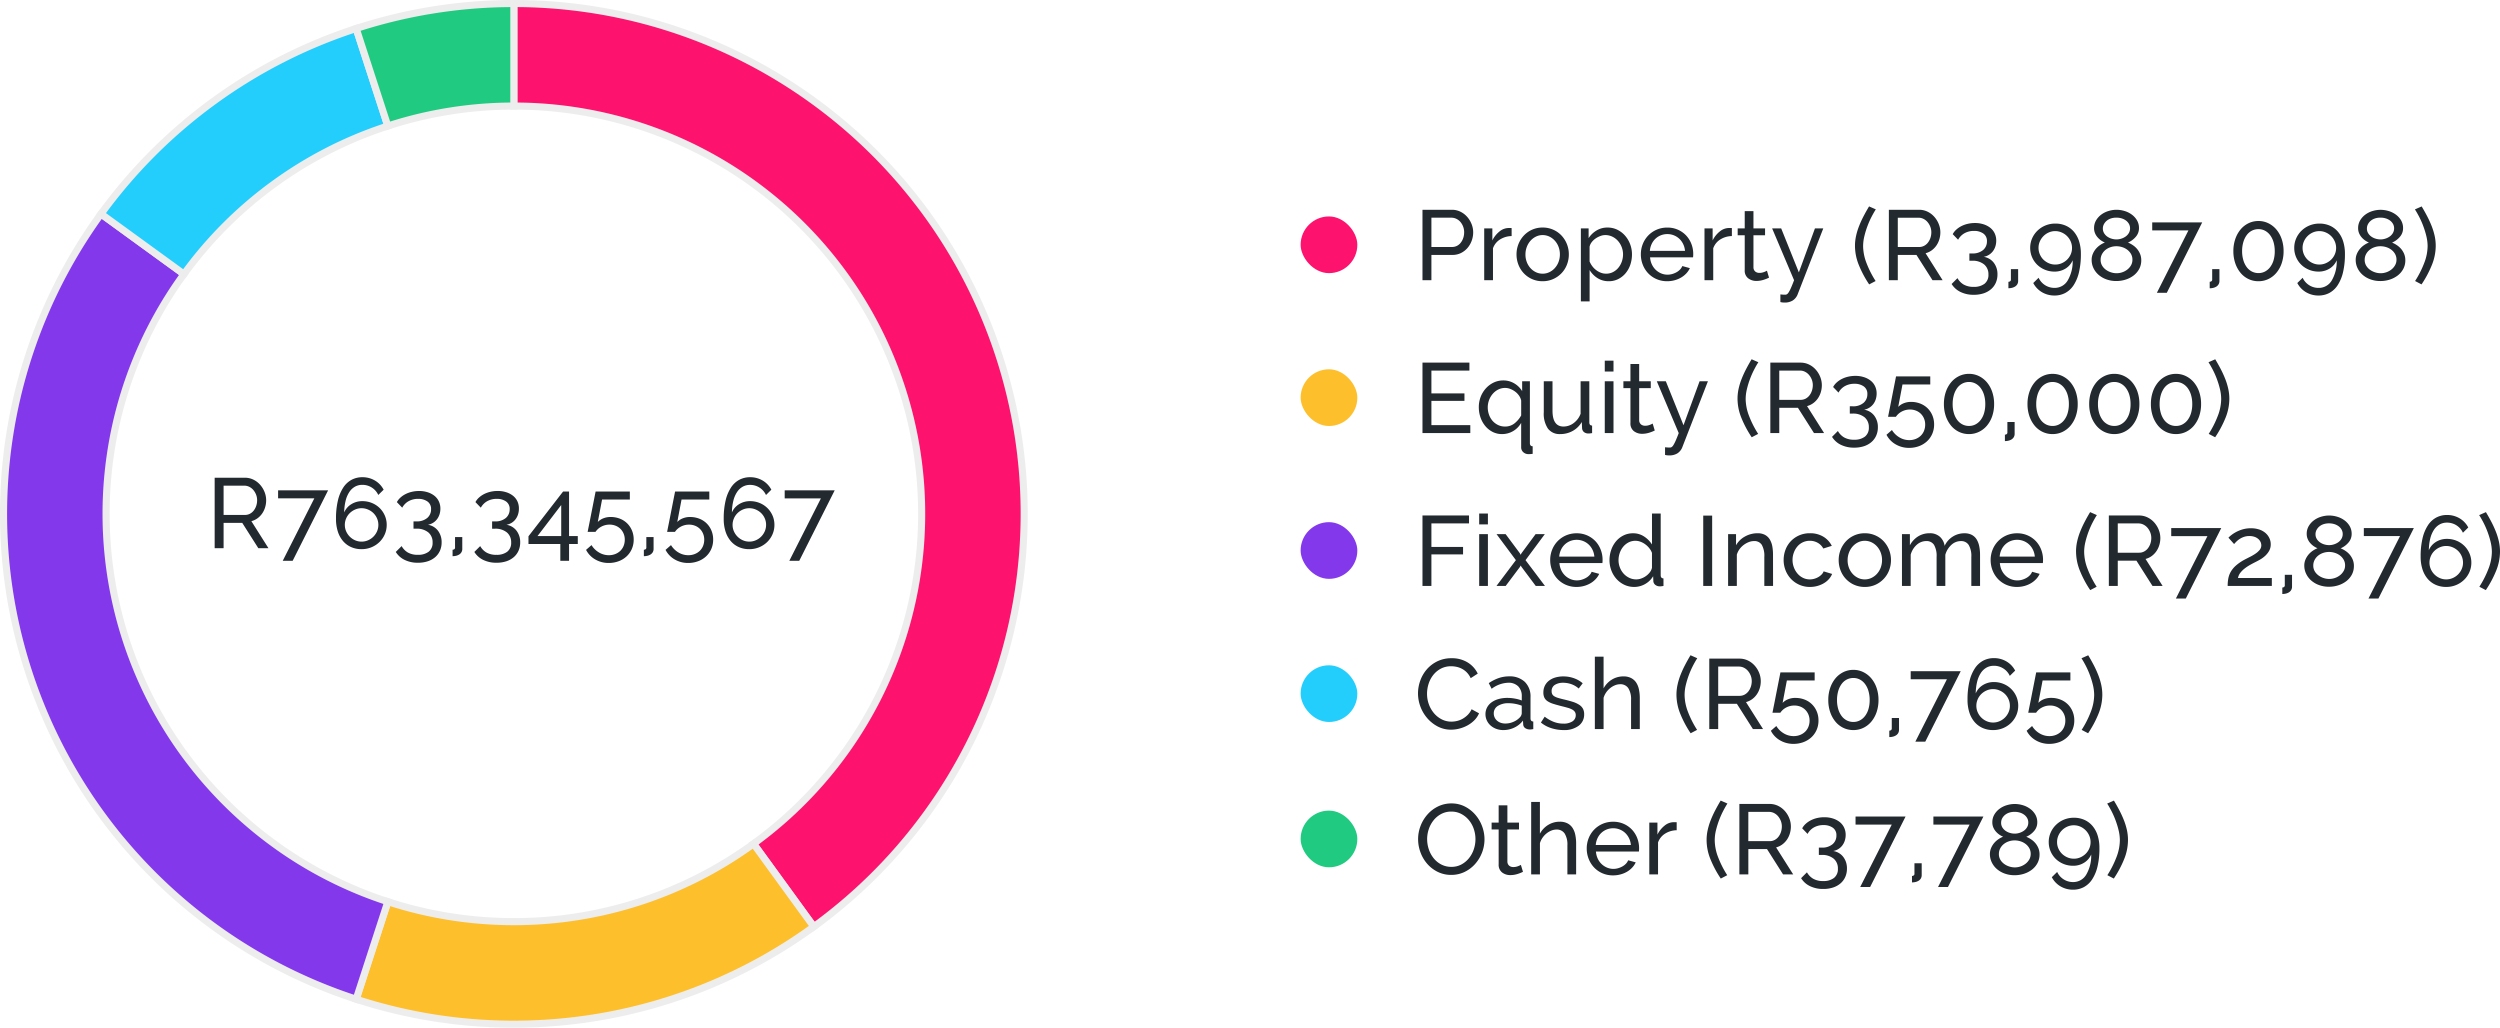 <svg xmlns="http://www.w3.org/2000/svg" width="352.711" height="144.995" viewBox="0 0 352.711 144.995"><g transform="translate(2.091 0.5)"><g transform="translate(181.408 16)"><g transform="translate(0 93.864)"><path d="M5.25.07A4.241,4.241,0,0,1,3.339-.357,4.716,4.716,0,0,1,1.862-1.491,5.156,5.156,0,0,1,.91-3.108,5.336,5.336,0,0,1,.574-4.97a5.167,5.167,0,0,1,.357-1.9,5.249,5.249,0,0,1,.987-1.61A4.747,4.747,0,0,1,3.409-9.6a4.265,4.265,0,0,1,1.869-.413,4.088,4.088,0,0,1,1.9.441,4.876,4.876,0,0,1,1.47,1.155A5.263,5.263,0,0,1,9.6-6.8,5.241,5.241,0,0,1,9.94-4.956a5.167,5.167,0,0,1-.357,1.9,5.231,5.231,0,0,1-.98,1.6A4.716,4.716,0,0,1,7.119-.343,4.265,4.265,0,0,1,5.25.07Zm-3.4-5.04a4.437,4.437,0,0,0,.245,1.463,4.042,4.042,0,0,0,.693,1.253,3.355,3.355,0,0,0,1.078.868,3.031,3.031,0,0,0,1.4.322,2.937,2.937,0,0,0,1.428-.343,3.488,3.488,0,0,0,1.071-.9,4,4,0,0,0,.672-1.253A4.486,4.486,0,0,0,8.666-4.97a4.437,4.437,0,0,0-.245-1.463,3.881,3.881,0,0,0-.7-1.246A3.5,3.5,0,0,0,6.643-8.54a2.958,2.958,0,0,0-1.379-.322,2.987,2.987,0,0,0-1.428.336,3.445,3.445,0,0,0-1.071.882A4.027,4.027,0,0,0,2.086-6.4,4.408,4.408,0,0,0,1.848-4.97ZM15.368-.364q-.112.056-.294.133t-.413.154a3.614,3.614,0,0,1-.5.126A3.2,3.2,0,0,1,13.59.1a1.87,1.87,0,0,1-1.162-.371,1.355,1.355,0,0,1-.49-1.155V-6.342h-.994v-.966h.994V-9.744H13.17v2.436h1.638v.966H13.17v4.536a.764.764,0,0,0,.266.588.9.9,0,0,0,.56.182,1.794,1.794,0,0,0,.665-.119,2.9,2.9,0,0,0,.413-.189Zm7.5.364H21.636V-4.088a2.933,2.933,0,0,0-.392-1.687A1.318,1.318,0,0,0,20.1-6.328a1.931,1.931,0,0,0-.728.147,2.7,2.7,0,0,0-.679.4,2.879,2.879,0,0,0-.56.6,2.672,2.672,0,0,0-.371.77V0H16.526V-10.22h1.232v4.48a3.219,3.219,0,0,1,1.176-1.246,3.084,3.084,0,0,1,1.624-.448A2.3,2.3,0,0,1,21.65-7.2a1.9,1.9,0,0,1,.714.644,2.813,2.813,0,0,1,.385.973,5.889,5.889,0,0,1,.119,1.211Zm5.218.14a3.722,3.722,0,0,1-1.512-.3A3.576,3.576,0,0,1,25.4-.98a3.734,3.734,0,0,1-.763-1.211,3.955,3.955,0,0,1-.273-1.463,3.9,3.9,0,0,1,.273-1.456,3.692,3.692,0,0,1,.77-1.2,3.655,3.655,0,0,1,1.183-.819,3.722,3.722,0,0,1,1.512-.3,3.6,3.6,0,0,1,1.5.308,3.576,3.576,0,0,1,1.155.819,3.618,3.618,0,0,1,.735,1.19,3.915,3.915,0,0,1,.259,1.407q0,.154-.007.28a1.476,1.476,0,0,1-.021.2H25.663a2.834,2.834,0,0,0,.252.994,2.557,2.557,0,0,0,.546.77,2.525,2.525,0,0,0,.763.5,2.279,2.279,0,0,0,.9.182,2.408,2.408,0,0,0,.658-.091,2.856,2.856,0,0,0,.6-.245,2.089,2.089,0,0,0,.5-.378,1.543,1.543,0,0,0,.329-.5l1.064.294a2.687,2.687,0,0,1-.5.742,3.3,3.3,0,0,1-.728.581A3.76,3.76,0,0,1,29.135,0,3.905,3.905,0,0,1,28.085.14Zm2.506-4.284a2.633,2.633,0,0,0-.259-.959,2.564,2.564,0,0,0-.546-.749,2.44,2.44,0,0,0-.763-.483A2.447,2.447,0,0,0,28.1-6.51a2.447,2.447,0,0,0-.924.175,2.377,2.377,0,0,0-.763.49,2.48,2.48,0,0,0-.532.749,2.753,2.753,0,0,0-.245.952ZM37.055-6.23a3.167,3.167,0,0,0-1.631.476,2.428,2.428,0,0,0-1,1.246V0H33.191V-7.308h1.148v1.694a3.724,3.724,0,0,1,.994-1.253,2.06,2.06,0,0,1,1.316-.5h.238a.869.869,0,0,1,.168.014Zm4.22,1.386a6.562,6.562,0,0,1,.154-1.414,9.177,9.177,0,0,1,.427-1.393,14.5,14.5,0,0,1,.63-1.379q.357-.686.777-1.386l.952.42q-.266.406-.581,1.008a12.006,12.006,0,0,0-.581,1.3A12.153,12.153,0,0,0,42.6-6.237,6.077,6.077,0,0,0,42.423-4.8,6.769,6.769,0,0,0,42.9-2.429,13.711,13.711,0,0,0,44.187.112l-.91.476a14.929,14.929,0,0,1-1.442-2.695A7.232,7.232,0,0,1,41.275-4.844ZM45.9,0V-9.94h4.256a2.7,2.7,0,0,1,1.211.273,3.046,3.046,0,0,1,.952.728,3.474,3.474,0,0,1,.623,1.022,3.119,3.119,0,0,1,.224,1.155,3.419,3.419,0,0,1-.147,1,3.1,3.1,0,0,1-.42.875,2.812,2.812,0,0,1-.658.672,2.566,2.566,0,0,1-.861.406L53.493,0H52.065L49.8-3.57H47.165V0Zm1.26-4.69h3.01a1.479,1.479,0,0,0,.707-.168,1.681,1.681,0,0,0,.539-.455,2.2,2.2,0,0,0,.35-.665,2.463,2.463,0,0,0,.126-.784,2.128,2.128,0,0,0-.147-.791,2.322,2.322,0,0,0-.392-.658,1.774,1.774,0,0,0-.574-.448,1.557,1.557,0,0,0-.693-.161H47.165ZM59.13-3.3a2.208,2.208,0,0,1,1.421.826,2.624,2.624,0,0,1,.525,1.666A2.847,2.847,0,0,1,60.838.364a2.562,2.562,0,0,1-.679.91,3.088,3.088,0,0,1-1.057.581,4.367,4.367,0,0,1-1.372.2,4.158,4.158,0,0,1-1.869-.4A3,3,0,0,1,54.608.532l.826-.826a2.409,2.409,0,0,0,.868.9A2.741,2.741,0,0,0,57.73.938,2.4,2.4,0,0,0,59.249.5,1.57,1.57,0,0,0,59.8-.812a1.783,1.783,0,0,0-.595-1.407,2.536,2.536,0,0,0-1.729-.525h-.364V-3.78h.392a2.243,2.243,0,0,0,1.547-.483,1.573,1.573,0,0,0,.539-1.225,1.261,1.261,0,0,0-.518-1.106,2.21,2.21,0,0,0-1.3-.364,2.7,2.7,0,0,0-1.351.329,2.307,2.307,0,0,0-.9.917L54.762-6.5a2.29,2.29,0,0,1,.5-.637,3.282,3.282,0,0,1,.728-.5,3.924,3.924,0,0,1,.9-.322A4.481,4.481,0,0,1,57.9-8.064a3.855,3.855,0,0,1,1.211.182,2.985,2.985,0,0,1,.952.5,2.194,2.194,0,0,1,.616.784,2.374,2.374,0,0,1,.217,1.022,2.642,2.642,0,0,1-.119.8,2.27,2.27,0,0,1-.35.686,2.019,2.019,0,0,1-.56.511A2.047,2.047,0,0,1,59.13-3.3ZM67.4-7.028H62.29V-8.162h7.056l-5,9.94h-1.4ZM70.252.224a.512.512,0,0,0,.224-.063A.275.275,0,0,0,70.6-.112V-1.568h1.022V.084a.925.925,0,0,1-.126.5A.966.966,0,0,1,71.176.9a1.478,1.478,0,0,1-.441.175,2.163,2.163,0,0,1-.483.056Zm8.13-7.252h-5.11V-8.162h7.056l-5,9.94h-1.4Zm9.866,4.214A2.536,2.536,0,0,1,87.961-1.6a2.858,2.858,0,0,1-.77.917,3.657,3.657,0,0,1-1.12.588,4.288,4.288,0,0,1-1.351.21,4.015,4.015,0,0,1-1.379-.231,3.473,3.473,0,0,1-1.1-.63,2.935,2.935,0,0,1-.728-.945,2.649,2.649,0,0,1-.266-1.176,2.145,2.145,0,0,1,.168-.854,2.783,2.783,0,0,1,.427-.7,2.977,2.977,0,0,1,.6-.539,3.131,3.131,0,0,1,.672-.357,2.817,2.817,0,0,1-.588-.329,2.566,2.566,0,0,1-.49-.462,2.093,2.093,0,0,1-.329-.567,1.81,1.81,0,0,1-.119-.658,2.137,2.137,0,0,1,.287-1.113,2.764,2.764,0,0,1,.742-.819,3.281,3.281,0,0,1,1.015-.5,3.88,3.88,0,0,1,1.12-.168,3.951,3.951,0,0,1,1.127.168,3.356,3.356,0,0,1,1.022.5,2.683,2.683,0,0,1,.742.812,2.137,2.137,0,0,1,.287,1.113,1.822,1.822,0,0,1-.462,1.232,2.953,2.953,0,0,1-1.092.8,3.731,3.731,0,0,1,.721.392,2.8,2.8,0,0,1,.6.553,2.71,2.71,0,0,1,.406.707A2.315,2.315,0,0,1,88.248-2.814ZM87-2.9a1.6,1.6,0,0,0-.2-.8,1.974,1.974,0,0,0-.525-.6,2.333,2.333,0,0,0-.728-.371,2.727,2.727,0,0,0-.812-.126,2.573,2.573,0,0,0-.819.133,2.293,2.293,0,0,0-.714.385,1.926,1.926,0,0,0-.5.609,1.664,1.664,0,0,0-.189.791,1.561,1.561,0,0,0,.2.8,1.922,1.922,0,0,0,.525.588,2.572,2.572,0,0,0,.721.371,2.531,2.531,0,0,0,.805.133,2.456,2.456,0,0,0,.819-.14,2.41,2.41,0,0,0,.714-.392,2.042,2.042,0,0,0,.511-.6A1.549,1.549,0,0,0,87-2.9Zm-4.172-4.4A1.252,1.252,0,0,0,83-6.629a1.6,1.6,0,0,0,.455.483,2.083,2.083,0,0,0,.616.294,2.39,2.39,0,0,0,.672.1,2.242,2.242,0,0,0,.672-.105,2.223,2.223,0,0,0,.616-.3,1.575,1.575,0,0,0,.455-.49,1.288,1.288,0,0,0,.175-.672,1.241,1.241,0,0,0-.161-.63,1.54,1.54,0,0,0-.427-.476,2,2,0,0,0-.616-.3,2.52,2.52,0,0,0-.728-.1,2.45,2.45,0,0,0-.721.1,1.837,1.837,0,0,0-.6.308,1.629,1.629,0,0,0-.42.49A1.279,1.279,0,0,0,82.83-7.294Zm6.716,2.73A3.294,3.294,0,0,1,89.818-5.9a3.421,3.421,0,0,1,.756-1.092A3.541,3.541,0,0,1,91.7-7.728a3.631,3.631,0,0,1,1.4-.266,3.578,3.578,0,0,1,1.463.294,3.189,3.189,0,0,1,1.141.847,3.886,3.886,0,0,1,.735,1.344,5.772,5.772,0,0,1,.259,1.8,11.005,11.005,0,0,1-.266,2.569A5.71,5.71,0,0,1,95.677.693a3.246,3.246,0,0,1-1.176,1.1,3.2,3.2,0,0,1-1.526.364,3.42,3.42,0,0,1-1.757-.462,3.236,3.236,0,0,1-1.239-1.3l.756-.742a2.439,2.439,0,0,0,.91,1.043,2.442,2.442,0,0,0,1.344.385A2.111,2.111,0,0,0,94.823.056a5.265,5.265,0,0,0,.714-2.87,2.5,2.5,0,0,1-.994,1.162,2.87,2.87,0,0,1-1.568.434,3.5,3.5,0,0,1-1.344-.259,3.416,3.416,0,0,1-1.092-.707,3.27,3.27,0,0,1-.728-1.064A3.284,3.284,0,0,1,89.545-4.564ZM93.087-6.93a2.24,2.24,0,0,0-.917.189,2.453,2.453,0,0,0-.749.511,2.453,2.453,0,0,0-.511.749,2.24,2.24,0,0,0-.189.917,2.24,2.24,0,0,0,.189.917,2.366,2.366,0,0,0,.511.742,2.518,2.518,0,0,0,.749.5,2.24,2.24,0,0,0,.917.189A2.24,2.24,0,0,0,94-2.4a2.518,2.518,0,0,0,.749-.5,2.366,2.366,0,0,0,.511-.742,2.24,2.24,0,0,0,.189-.917,2.255,2.255,0,0,0-.189-.91,2.429,2.429,0,0,0-.511-.756A2.429,2.429,0,0,0,94-6.741,2.255,2.255,0,0,0,93.087-6.93Zm7.64,2.086a7.232,7.232,0,0,1-.56,2.737A14.93,14.93,0,0,1,98.725.588l-.91-.476A13.71,13.71,0,0,0,99.1-2.429,6.769,6.769,0,0,0,99.579-4.8,6.077,6.077,0,0,0,99.4-6.237a12.153,12.153,0,0,0-.448-1.449,12.005,12.005,0,0,0-.581-1.3q-.315-.6-.581-1.008l.952-.42q.42.7.777,1.386a14.5,14.5,0,0,1,.63,1.379,9.178,9.178,0,0,1,.427,1.393A6.562,6.562,0,0,1,100.727-4.844Z" transform="translate(16 13)" fill="#22292f"/><rect width="8" height="8" rx="4" transform="translate(0 4)" fill="#20cb81"/></g><g transform="translate(0 73.362)"><path d="M.56-5.04A5.313,5.313,0,0,1,.875-6.825a4.963,4.963,0,0,1,.924-1.6A4.652,4.652,0,0,1,3.29-9.562a4.475,4.475,0,0,1,2-.434,4.181,4.181,0,0,1,2.282.6A3.743,3.743,0,0,1,8.988-7.826l-.994.644a2.885,2.885,0,0,0-.539-.8A2.767,2.767,0,0,0,6.769-8.5a2.953,2.953,0,0,0-.763-.28,3.668,3.668,0,0,0-.77-.084,3.038,3.038,0,0,0-1.463.343,3.383,3.383,0,0,0-1.071.9,3.874,3.874,0,0,0-.651,1.246,4.638,4.638,0,0,0-.217,1.393,4.3,4.3,0,0,0,.259,1.491A4.109,4.109,0,0,0,2.814-2.24a3.511,3.511,0,0,0,1.092.868,2.971,2.971,0,0,0,1.372.322,3.481,3.481,0,0,0,.805-.1,2.95,2.95,0,0,0,.791-.315,3.378,3.378,0,0,0,.707-.546A2.665,2.665,0,0,0,8.12-2.8l1.05.574a3.094,3.094,0,0,1-.665.987,4.207,4.207,0,0,1-.966.721A4.919,4.919,0,0,1,6.4-.07,4.735,4.735,0,0,1,5.222.084,3.976,3.976,0,0,1,3.346-.364,5.008,5.008,0,0,1,1.869-1.533,5.349,5.349,0,0,1,.9-3.171,5.3,5.3,0,0,1,.56-5.04ZM12.6.14a2.823,2.823,0,0,1-1.008-.175,2.519,2.519,0,0,1-.8-.476,2.148,2.148,0,0,1-.525-.714,2.078,2.078,0,0,1-.189-.875,2,2,0,0,1,.224-.945,2.105,2.105,0,0,1,.637-.728,3.072,3.072,0,0,1,.98-.462A4.523,4.523,0,0,1,13.156-4.4a6.093,6.093,0,0,1,1.078.1,4.972,4.972,0,0,1,.966.266V-4.62a1.917,1.917,0,0,0-.5-1.407,1.916,1.916,0,0,0-1.428-.511,4.088,4.088,0,0,0-2.324.854l-.406-.8A6.1,6.1,0,0,1,11.952-7.2a4.492,4.492,0,0,1,1.456-.238,3.083,3.083,0,0,1,2.212.77,2.847,2.847,0,0,1,.812,2.17v2.982q0,.434.392.448V0q-.14.028-.266.042a2.16,2.16,0,0,1-.238.014,1.2,1.2,0,0,1-.6-.168A.663.663,0,0,1,15.4-.686L15.368-1.2a3.117,3.117,0,0,1-.574.588,3.469,3.469,0,0,1-.686.42,3.628,3.628,0,0,1-.749.252A3.571,3.571,0,0,1,12.6.14ZM12.9-.784a2.771,2.771,0,0,0,1.148-.252,2.556,2.556,0,0,0,.882-.616.911.911,0,0,0,.266-.574V-3.3a5.2,5.2,0,0,0-.917-.259,5.028,5.028,0,0,0-.931-.091,2.7,2.7,0,0,0-1.526.385,1.208,1.208,0,0,0-.574,1.057,1.344,1.344,0,0,0,.112.539,1.349,1.349,0,0,0,.322.455A1.587,1.587,0,0,0,12.2-.9,1.931,1.931,0,0,0,12.9-.784ZM21.1.14a5.669,5.669,0,0,1-1.736-.273A4.279,4.279,0,0,1,17.9-.924l.532-.826a5.186,5.186,0,0,0,1.288.735,3.787,3.787,0,0,0,1.358.245,2.243,2.243,0,0,0,1.267-.315,1.01,1.01,0,0,0,.469-.889.8.8,0,0,0-.126-.455,1.06,1.06,0,0,0-.378-.329,3.088,3.088,0,0,0-.644-.252q-.392-.112-.91-.238Q20.1-3.416,19.62-3.57a3.072,3.072,0,0,1-.784-.364,1.275,1.275,0,0,1-.448-.5,1.688,1.688,0,0,1-.14-.728,2.118,2.118,0,0,1,.217-.973,2.051,2.051,0,0,1,.6-.714,2.678,2.678,0,0,1,.889-.434,3.96,3.96,0,0,1,1.1-.147,4.376,4.376,0,0,1,1.54.266,3.788,3.788,0,0,1,1.2.7l-.56.742A3.145,3.145,0,0,0,22.2-6.335a3.5,3.5,0,0,0-1.176-.2,2.146,2.146,0,0,0-1.141.287,1,1,0,0,0-.469.917.874.874,0,0,0,.091.42.793.793,0,0,0,.3.294,2.374,2.374,0,0,0,.539.224q.329.1.791.21.728.168,1.267.343a3.647,3.647,0,0,1,.9.413,1.593,1.593,0,0,1,.532.56A1.622,1.622,0,0,1,24-2.086a1.941,1.941,0,0,1-.784,1.624A3.386,3.386,0,0,1,21.1.14ZM31.851,0H30.619V-4.088a2.933,2.933,0,0,0-.392-1.687,1.318,1.318,0,0,0-1.148-.553,1.931,1.931,0,0,0-.728.147,2.7,2.7,0,0,0-.679.4,2.878,2.878,0,0,0-.56.6,2.672,2.672,0,0,0-.371.77V0H25.509V-10.22h1.232v4.48a3.219,3.219,0,0,1,1.176-1.246,3.084,3.084,0,0,1,1.624-.448,2.3,2.3,0,0,1,1.092.238,1.9,1.9,0,0,1,.714.644,2.813,2.813,0,0,1,.385.973,5.889,5.889,0,0,1,.119,1.211Zm5.172-4.844a6.562,6.562,0,0,1,.154-1.414A9.177,9.177,0,0,1,37.6-7.651a14.5,14.5,0,0,1,.63-1.379q.357-.686.777-1.386l.952.42q-.266.406-.581,1.008a12.006,12.006,0,0,0-.581,1.3,12.153,12.153,0,0,0-.448,1.449A6.077,6.077,0,0,0,38.171-4.8a6.769,6.769,0,0,0,.476,2.373A13.711,13.711,0,0,0,39.935.112l-.91.476a14.929,14.929,0,0,1-1.442-2.695A7.232,7.232,0,0,1,37.023-4.844ZM41.653,0V-9.94h4.256a2.7,2.7,0,0,1,1.211.273,3.046,3.046,0,0,1,.952.728,3.474,3.474,0,0,1,.623,1.022,3.119,3.119,0,0,1,.224,1.155,3.419,3.419,0,0,1-.147,1,3.1,3.1,0,0,1-.42.875,2.812,2.812,0,0,1-.658.672,2.566,2.566,0,0,1-.861.406L49.241,0H47.813L45.545-3.57H42.913V0Zm1.26-4.69h3.01a1.479,1.479,0,0,0,.707-.168,1.681,1.681,0,0,0,.539-.455,2.2,2.2,0,0,0,.35-.665,2.463,2.463,0,0,0,.126-.784,2.128,2.128,0,0,0-.147-.791,2.322,2.322,0,0,0-.392-.658,1.774,1.774,0,0,0-.574-.448,1.557,1.557,0,0,0-.693-.161H42.913Zm10.9.294a3.509,3.509,0,0,1,1.281.231,3.046,3.046,0,0,1,1.029.651,3.064,3.064,0,0,1,.686,1.008,3.236,3.236,0,0,1,.252,1.288A3.266,3.266,0,0,1,56.79.133a3.121,3.121,0,0,1-.749,1.043,3.383,3.383,0,0,1-1.12.672,3.926,3.926,0,0,1-1.372.238,3.7,3.7,0,0,1-1.918-.5A3.3,3.3,0,0,1,50.343.238l.77-.672A3.036,3.036,0,0,0,52.156.6a2.679,2.679,0,0,0,1.407.392,2.426,2.426,0,0,0,.889-.161,2.157,2.157,0,0,0,.714-.448,2,2,0,0,0,.469-.693,2.321,2.321,0,0,0,.168-.9,2.145,2.145,0,0,0-.168-.854,2.061,2.061,0,0,0-.455-.672,2.016,2.016,0,0,0-.679-.434,2.277,2.277,0,0,0-.84-.154,2.459,2.459,0,0,0-1.127.266,2.277,2.277,0,0,0-.861.756H50.567l.07-.357q.056-.287.14-.7t.182-.917q.1-.5.2-1.022.238-1.2.532-2.7h4.83V-6.86H52.6l-.6,3.164a2.2,2.2,0,0,1,.77-.511A2.753,2.753,0,0,1,53.815-4.4ZM65.528-4.1a5.222,5.222,0,0,1-.266,1.7,4.163,4.163,0,0,1-.742,1.344,3.381,3.381,0,0,1-1.127.882A3.188,3.188,0,0,1,61.986.14a3.219,3.219,0,0,1-1.421-.315,3.311,3.311,0,0,1-1.12-.882A4.239,4.239,0,0,1,58.71-2.4a5.222,5.222,0,0,1-.266-1.7,5.222,5.222,0,0,1,.266-1.7,4.239,4.239,0,0,1,.735-1.344,3.39,3.39,0,0,1,1.12-.889,3.161,3.161,0,0,1,1.421-.322,3.13,3.13,0,0,1,1.407.322,3.463,3.463,0,0,1,1.127.889A4.163,4.163,0,0,1,65.262-5.8,5.222,5.222,0,0,1,65.528-4.1Zm-1.246,0a4.473,4.473,0,0,0-.168-1.26,3.083,3.083,0,0,0-.476-.987,2.192,2.192,0,0,0-.728-.637,1.932,1.932,0,0,0-.924-.224,2,2,0,0,0-.945.224,2.105,2.105,0,0,0-.728.637,3.174,3.174,0,0,0-.469.987,4.473,4.473,0,0,0-.168,1.26,4.453,4.453,0,0,0,.168,1.267,3.094,3.094,0,0,0,.469.973,2.133,2.133,0,0,0,.728.63,2,2,0,0,0,.945.224,1.932,1.932,0,0,0,.924-.224,2.223,2.223,0,0,0,.728-.63,3.006,3.006,0,0,0,.476-.973A4.453,4.453,0,0,0,64.282-4.1ZM67.05.224a.512.512,0,0,0,.224-.063A.275.275,0,0,0,67.4-.112V-1.568h1.022V.084a.925.925,0,0,1-.126.5A.966.966,0,0,1,67.974.9a1.478,1.478,0,0,1-.441.175,2.163,2.163,0,0,1-.483.056Zm8.13-7.252H70.07V-8.162h7.056l-5,9.94h-1.4ZM85.242-3.29a3.294,3.294,0,0,1-.273,1.337,3.421,3.421,0,0,1-.756,1.092,3.541,3.541,0,0,1-1.127.735,3.631,3.631,0,0,1-1.4.266,3.578,3.578,0,0,1-1.463-.294A3.189,3.189,0,0,1,79.082-1a3.886,3.886,0,0,1-.735-1.344,5.772,5.772,0,0,1-.259-1.8,11,11,0,0,1,.266-2.569,5.71,5.71,0,0,1,.756-1.834,3.246,3.246,0,0,1,1.176-1.1,3.2,3.2,0,0,1,1.526-.364,3.42,3.42,0,0,1,1.757.462,3.236,3.236,0,0,1,1.239,1.3l-.756.742a2.439,2.439,0,0,0-.91-1.043A2.442,2.442,0,0,0,81.8-8.932a2.082,2.082,0,0,0-1.036.259,2.337,2.337,0,0,0-.8.763,3.925,3.925,0,0,0-.518,1.225,7.193,7.193,0,0,0-.2,1.645A2.5,2.5,0,0,1,80.244-6.2a2.87,2.87,0,0,1,1.568-.434,3.5,3.5,0,0,1,1.344.259,3.356,3.356,0,0,1,1.092.714A3.372,3.372,0,0,1,84.976-4.6,3.234,3.234,0,0,1,85.242-3.29ZM81.7-.924a2.255,2.255,0,0,0,.91-.189,2.429,2.429,0,0,0,.756-.511,2.453,2.453,0,0,0,.511-.749,2.24,2.24,0,0,0,.189-.917,2.255,2.255,0,0,0-.189-.91,2.345,2.345,0,0,0-.511-.749,2.493,2.493,0,0,0-.756-.5,2.255,2.255,0,0,0-.91-.189,2.24,2.24,0,0,0-.917.189,2.518,2.518,0,0,0-.749.5,2.345,2.345,0,0,0-.511.749,2.255,2.255,0,0,0-.189.91,2.24,2.24,0,0,0,.189.917,2.453,2.453,0,0,0,.511.749,2.453,2.453,0,0,0,.749.511A2.24,2.24,0,0,0,81.7-.924ZM89.9-4.4a3.509,3.509,0,0,1,1.281.231,3.046,3.046,0,0,1,1.029.651A3.064,3.064,0,0,1,92.9-2.506a3.236,3.236,0,0,1,.252,1.288A3.266,3.266,0,0,1,92.875.133a3.121,3.121,0,0,1-.749,1.043,3.383,3.383,0,0,1-1.12.672,3.926,3.926,0,0,1-1.372.238,3.7,3.7,0,0,1-1.918-.5A3.3,3.3,0,0,1,86.428.238l.77-.672A3.036,3.036,0,0,0,88.241.6a2.679,2.679,0,0,0,1.407.392,2.426,2.426,0,0,0,.889-.161,2.157,2.157,0,0,0,.714-.448,2,2,0,0,0,.469-.693,2.322,2.322,0,0,0,.168-.9,2.145,2.145,0,0,0-.168-.854,2.061,2.061,0,0,0-.455-.672,2.016,2.016,0,0,0-.679-.434,2.277,2.277,0,0,0-.84-.154,2.459,2.459,0,0,0-1.127.266,2.277,2.277,0,0,0-.861.756H86.652l.07-.357q.056-.287.14-.7t.182-.917q.1-.5.2-1.022.238-1.2.532-2.7H92.6V-6.86h-3.92L88.08-3.7a2.2,2.2,0,0,1,.77-.511A2.753,2.753,0,0,1,89.9-4.4Zm7.206-.448a7.232,7.232,0,0,1-.56,2.737A14.93,14.93,0,0,1,95.1.588l-.91-.476a13.71,13.71,0,0,0,1.288-2.541A6.769,6.769,0,0,0,95.957-4.8a6.077,6.077,0,0,0-.182-1.435,12.153,12.153,0,0,0-.448-1.449,12.005,12.005,0,0,0-.581-1.3q-.315-.6-.581-1.008l.952-.42q.42.7.777,1.386a14.5,14.5,0,0,1,.63,1.379,9.178,9.178,0,0,1,.427,1.393A6.562,6.562,0,0,1,97.105-4.844Z" transform="translate(16 13)" fill="#22292f"/><rect width="8" height="8" rx="4" transform="translate(0 4)" fill="#23cefd"/></g><g transform="translate(0 53.168)"><path d="M1.19,0V-9.94H7.756v1.12H2.45V-5.5H6.916v1.05H2.45V0Zm8,0V-7.308h1.232V0Zm0-8.68v-1.54h1.232v1.54Zm3.734,1.372,2,2.688.112.224.126-.224,1.988-2.688h1.3L15.728-3.64,18.472,0h-1.3l-2-2.674-.126-.21-.112.21L12.928,0h-1.3L14.37-3.64,11.64-7.308ZM22.933.14a3.722,3.722,0,0,1-1.512-.3A3.576,3.576,0,0,1,20.245-.98a3.734,3.734,0,0,1-.763-1.211,3.955,3.955,0,0,1-.273-1.463,3.9,3.9,0,0,1,.273-1.456,3.692,3.692,0,0,1,.77-1.2,3.655,3.655,0,0,1,1.183-.819,3.722,3.722,0,0,1,1.512-.3,3.6,3.6,0,0,1,1.5.308,3.576,3.576,0,0,1,1.155.819,3.618,3.618,0,0,1,.735,1.19A3.915,3.915,0,0,1,26.6-3.71q0,.154-.007.28a1.476,1.476,0,0,1-.021.2H20.511a2.834,2.834,0,0,0,.252.994,2.557,2.557,0,0,0,.546.77,2.525,2.525,0,0,0,.763.5,2.279,2.279,0,0,0,.9.182,2.408,2.408,0,0,0,.658-.091,2.856,2.856,0,0,0,.6-.245,2.089,2.089,0,0,0,.5-.378,1.543,1.543,0,0,0,.329-.5l1.064.294a2.687,2.687,0,0,1-.5.742,3.3,3.3,0,0,1-.728.581A3.76,3.76,0,0,1,23.983,0,3.905,3.905,0,0,1,22.933.14Zm2.506-4.284A2.633,2.633,0,0,0,25.18-5.1a2.564,2.564,0,0,0-.546-.749,2.44,2.44,0,0,0-.763-.483,2.447,2.447,0,0,0-.924-.175,2.447,2.447,0,0,0-.924.175,2.377,2.377,0,0,0-.763.49,2.48,2.48,0,0,0-.532.749,2.753,2.753,0,0,0-.245.952ZM31.063.14a3.2,3.2,0,0,1-1.4-.308,3.472,3.472,0,0,1-1.106-.826,3.812,3.812,0,0,1-.721-1.2,4.048,4.048,0,0,1-.259-1.442A4.357,4.357,0,0,1,27.822-5.1a3.8,3.8,0,0,1,.686-1.211,3.265,3.265,0,0,1,1.05-.819,2.976,2.976,0,0,1,1.337-.3,2.774,2.774,0,0,1,1.575.462,3.64,3.64,0,0,1,1.1,1.12V-10.22H34.8v8.708q0,.434.392.448V0q-.154.028-.273.042A1.87,1.87,0,0,1,34.7.056a.994.994,0,0,1-.672-.217.715.715,0,0,1-.266-.525l-.028-.686A3.073,3.073,0,0,1,32.582-.259,3.092,3.092,0,0,1,31.063.14Zm.294-1.064a2.077,2.077,0,0,0,.693-.126,2.713,2.713,0,0,0,.672-.35,2.537,2.537,0,0,0,.546-.525,1.565,1.565,0,0,0,.3-.637v-2.1a2.321,2.321,0,0,0-.378-.665,2.986,2.986,0,0,0-.567-.546,2.764,2.764,0,0,0-.672-.364,2.015,2.015,0,0,0-.707-.133,2.094,2.094,0,0,0-.987.231,2.415,2.415,0,0,0-.756.616,2.789,2.789,0,0,0-.483.882,3.149,3.149,0,0,0-.168,1.015,2.817,2.817,0,0,0,.2,1.043,2.732,2.732,0,0,0,.532.861,2.573,2.573,0,0,0,.791.581A2.263,2.263,0,0,0,31.357-.924ZM40.8,0V-9.926h1.26V0Zm9.852,0H49.419V-4.088A3.146,3.146,0,0,0,49.062-5.8a1.218,1.218,0,0,0-1.085-.532,2.073,2.073,0,0,0-.756.147,3,3,0,0,0-.714.4,2.77,2.77,0,0,0-.588.6,2.574,2.574,0,0,0-.378.77V0H44.309V-7.308h1.12V-5.74a3.214,3.214,0,0,1,1.253-1.232,3.572,3.572,0,0,1,1.785-.462,2.158,2.158,0,0,1,1.05.231,1.78,1.78,0,0,1,.672.644,2.866,2.866,0,0,1,.357.973,6.617,6.617,0,0,1,.1,1.218Zm1.494-3.668a3.992,3.992,0,0,1,.266-1.456,3.578,3.578,0,0,1,.756-1.2,3.648,3.648,0,0,1,1.169-.812,3.709,3.709,0,0,1,1.519-.3,3.543,3.543,0,0,1,1.883.483,3.136,3.136,0,0,1,1.2,1.295l-1.2.378a2,2,0,0,0-.784-.805,2.223,2.223,0,0,0-1.12-.287,2.28,2.28,0,0,0-.952.2,2.263,2.263,0,0,0-.77.567,2.791,2.791,0,0,0-.511.854A2.972,2.972,0,0,0,53.4-3.668a2.948,2.948,0,0,0,.2,1.078,2.875,2.875,0,0,0,.525.875,2.4,2.4,0,0,0,.77.581,2.17,2.17,0,0,0,.945.21,2.284,2.284,0,0,0,.637-.091,2.445,2.445,0,0,0,.574-.245,2.169,2.169,0,0,0,.455-.357,1.217,1.217,0,0,0,.28-.441l1.2.364a2.59,2.59,0,0,1-.469.742,2.932,2.932,0,0,1-.707.574,3.83,3.83,0,0,1-.9.378,3.829,3.829,0,0,1-1.043.14,3.649,3.649,0,0,1-1.512-.308A3.664,3.664,0,0,1,53.18-.994,3.734,3.734,0,0,1,52.417-2.2,3.955,3.955,0,0,1,52.144-3.668ZM63.592.14a3.6,3.6,0,0,1-1.505-.308,3.6,3.6,0,0,1-1.162-.826,3.716,3.716,0,0,1-.749-1.2A3.954,3.954,0,0,1,59.91-3.64,3.9,3.9,0,0,1,60.183-5.1a3.815,3.815,0,0,1,.756-1.2A3.6,3.6,0,0,1,62.1-7.126a3.567,3.567,0,0,1,1.491-.308,3.615,3.615,0,0,1,1.5.308,3.584,3.584,0,0,1,1.169.826,3.815,3.815,0,0,1,.756,1.2,3.9,3.9,0,0,1,.273,1.456A3.954,3.954,0,0,1,67.022-2.2a3.656,3.656,0,0,1-.756,1.2A3.686,3.686,0,0,1,65.1-.168,3.6,3.6,0,0,1,63.592.14ZM61.17-3.626a2.932,2.932,0,0,0,.189,1.064,2.718,2.718,0,0,0,.518.854,2.446,2.446,0,0,0,.77.574,2.17,2.17,0,0,0,.945.21,2.17,2.17,0,0,0,.945-.21,2.477,2.477,0,0,0,.777-.581,2.717,2.717,0,0,0,.525-.868,2.988,2.988,0,0,0,.189-1.071,2.948,2.948,0,0,0-.189-1.057,2.717,2.717,0,0,0-.525-.868,2.477,2.477,0,0,0-.777-.581,2.17,2.17,0,0,0-.945-.21,2.112,2.112,0,0,0-.945.217,2.489,2.489,0,0,0-.77.588,2.787,2.787,0,0,0-.518.868A2.988,2.988,0,0,0,61.17-3.626ZM79.856,0H78.624V-4.088a3.059,3.059,0,0,0-.371-1.694,1.242,1.242,0,0,0-1.1-.546,1.958,1.958,0,0,0-1.351.539A2.965,2.965,0,0,0,74.956-4.4V0H73.724V-4.088A3.1,3.1,0,0,0,73.36-5.8a1.235,1.235,0,0,0-1.092-.532,2,2,0,0,0-1.344.525A2.851,2.851,0,0,0,70.07-4.41V0H68.838V-7.308h1.12V-5.74A3.318,3.318,0,0,1,71.12-6.993a3,3,0,0,1,1.61-.441,2.074,2.074,0,0,1,1.463.5,2.15,2.15,0,0,1,.665,1.281,3.05,3.05,0,0,1,2.786-1.778A2.2,2.2,0,0,1,78.7-7.2a1.766,1.766,0,0,1,.679.644,2.972,2.972,0,0,1,.364.973,6.215,6.215,0,0,1,.112,1.218Zm5.218.14a3.722,3.722,0,0,1-1.512-.3A3.576,3.576,0,0,1,82.386-.98a3.734,3.734,0,0,1-.763-1.211,3.955,3.955,0,0,1-.273-1.463,3.9,3.9,0,0,1,.273-1.456,3.692,3.692,0,0,1,.77-1.2,3.655,3.655,0,0,1,1.183-.819,3.722,3.722,0,0,1,1.512-.3,3.6,3.6,0,0,1,1.505.308,3.576,3.576,0,0,1,1.155.819,3.618,3.618,0,0,1,.735,1.19,3.915,3.915,0,0,1,.259,1.407q0,.154-.007.28a1.474,1.474,0,0,1-.021.2H82.652a2.834,2.834,0,0,0,.252.994,2.557,2.557,0,0,0,.546.77,2.525,2.525,0,0,0,.763.5,2.279,2.279,0,0,0,.9.182,2.408,2.408,0,0,0,.658-.091,2.856,2.856,0,0,0,.6-.245,2.089,2.089,0,0,0,.5-.378A1.543,1.543,0,0,0,87.2-2l1.064.294a2.687,2.687,0,0,1-.5.742,3.3,3.3,0,0,1-.728.581A3.76,3.76,0,0,1,86.124,0,3.905,3.905,0,0,1,85.074.14ZM87.58-4.144a2.633,2.633,0,0,0-.259-.959,2.564,2.564,0,0,0-.546-.749,2.44,2.44,0,0,0-.763-.483,2.447,2.447,0,0,0-.924-.175,2.447,2.447,0,0,0-.924.175,2.377,2.377,0,0,0-.763.49,2.48,2.48,0,0,0-.532.749,2.753,2.753,0,0,0-.245.952Zm5.816-.7a6.562,6.562,0,0,1,.154-1.414,9.178,9.178,0,0,1,.427-1.393,14.5,14.5,0,0,1,.63-1.379q.357-.686.777-1.386l.952.42q-.266.406-.581,1.008a12.007,12.007,0,0,0-.581,1.3,12.153,12.153,0,0,0-.448,1.449A6.077,6.077,0,0,0,94.543-4.8a6.769,6.769,0,0,0,.476,2.373A13.711,13.711,0,0,0,96.307.112L95.4.588a14.929,14.929,0,0,1-1.442-2.695A7.232,7.232,0,0,1,93.4-4.844ZM98.025,0V-9.94h4.256a2.7,2.7,0,0,1,1.211.273,3.046,3.046,0,0,1,.952.728,3.474,3.474,0,0,1,.623,1.022,3.119,3.119,0,0,1,.224,1.155,3.419,3.419,0,0,1-.147,1,3.1,3.1,0,0,1-.42.875,2.812,2.812,0,0,1-.658.672,2.566,2.566,0,0,1-.861.406L105.613,0h-1.428l-2.268-3.57H99.285V0Zm1.26-4.69h3.01A1.479,1.479,0,0,0,103-4.858a1.681,1.681,0,0,0,.539-.455,2.2,2.2,0,0,0,.35-.665,2.463,2.463,0,0,0,.126-.784,2.128,2.128,0,0,0-.147-.791,2.322,2.322,0,0,0-.392-.658,1.774,1.774,0,0,0-.574-.448,1.557,1.557,0,0,0-.693-.161H99.285Zm12.652-2.338h-5.11V-8.162h7.056l-5,9.94h-1.4ZM114.789,0a5.75,5.75,0,0,1,.091-1.05,3.031,3.031,0,0,1,.343-.938,3.508,3.508,0,0,1,.693-.854,6.328,6.328,0,0,1,1.155-.812q.42-.224.854-.441a6.661,6.661,0,0,0,.791-.462,2.832,2.832,0,0,0,.588-.525,1,1,0,0,0,.231-.658,1.11,1.11,0,0,0-.112-.476,1.266,1.266,0,0,0-.322-.42,1.621,1.621,0,0,0-.525-.294,2.146,2.146,0,0,0-.721-.112,2.316,2.316,0,0,0-.763.119,2.733,2.733,0,0,0-.609.294,2.92,2.92,0,0,0-.462.371q-.2.2-.322.35l-.8-.9a3.508,3.508,0,0,1,.378-.343,4.535,4.535,0,0,1,.672-.441,4.847,4.847,0,0,1,.938-.385,4.1,4.1,0,0,1,1.19-.161,3.617,3.617,0,0,1,1.162.175,2.592,2.592,0,0,1,.875.483,2.178,2.178,0,0,1,.553.721,2.016,2.016,0,0,1,.2.875,1.848,1.848,0,0,1-.238.952,2.974,2.974,0,0,1-.581.714,3.991,3.991,0,0,1-.735.525q-.392.217-.7.371t-.693.371a5.919,5.919,0,0,0-.735.49,3.419,3.419,0,0,0-.609.609,1.658,1.658,0,0,0-.329.728h4.774V0Zm7.71.224a.512.512,0,0,0,.224-.063.275.275,0,0,0,.126-.273V-1.568h1.022V.084a.925.925,0,0,1-.126.5.966.966,0,0,1-.322.322,1.478,1.478,0,0,1-.441.175,2.163,2.163,0,0,1-.483.056Zm10.1-3.038a2.536,2.536,0,0,1-.287,1.211,2.858,2.858,0,0,1-.77.917,3.657,3.657,0,0,1-1.12.588,4.288,4.288,0,0,1-1.351.21A4.015,4.015,0,0,1,127.7-.119a3.473,3.473,0,0,1-1.1-.63,2.935,2.935,0,0,1-.728-.945A2.649,2.649,0,0,1,125.6-2.87a2.145,2.145,0,0,1,.168-.854,2.783,2.783,0,0,1,.427-.7,2.977,2.977,0,0,1,.6-.539,3.131,3.131,0,0,1,.672-.357,2.817,2.817,0,0,1-.588-.329,2.566,2.566,0,0,1-.49-.462,2.093,2.093,0,0,1-.329-.567,1.81,1.81,0,0,1-.119-.658,2.137,2.137,0,0,1,.287-1.113,2.764,2.764,0,0,1,.742-.819,3.281,3.281,0,0,1,1.015-.5,3.88,3.88,0,0,1,1.12-.168,3.951,3.951,0,0,1,1.127.168,3.356,3.356,0,0,1,1.022.5,2.683,2.683,0,0,1,.742.812,2.137,2.137,0,0,1,.287,1.113,1.822,1.822,0,0,1-.462,1.232,2.953,2.953,0,0,1-1.092.8,3.732,3.732,0,0,1,.721.392,2.8,2.8,0,0,1,.6.553,2.71,2.71,0,0,1,.406.707A2.315,2.315,0,0,1,132.6-2.814ZM131.356-2.9a1.6,1.6,0,0,0-.2-.8,1.974,1.974,0,0,0-.525-.6,2.333,2.333,0,0,0-.728-.371,2.727,2.727,0,0,0-.812-.126,2.573,2.573,0,0,0-.819.133,2.293,2.293,0,0,0-.714.385,1.926,1.926,0,0,0-.5.609,1.664,1.664,0,0,0-.189.791,1.561,1.561,0,0,0,.2.8,1.922,1.922,0,0,0,.525.588,2.572,2.572,0,0,0,.721.371,2.531,2.531,0,0,0,.8.133,2.457,2.457,0,0,0,.819-.14,2.41,2.41,0,0,0,.714-.392,2.042,2.042,0,0,0,.511-.6A1.549,1.549,0,0,0,131.356-2.9Zm-4.172-4.4a1.252,1.252,0,0,0,.175.665,1.6,1.6,0,0,0,.455.483,2.083,2.083,0,0,0,.616.294,2.39,2.39,0,0,0,.672.1,2.242,2.242,0,0,0,.672-.105,2.223,2.223,0,0,0,.616-.3,1.575,1.575,0,0,0,.455-.49,1.288,1.288,0,0,0,.175-.672,1.241,1.241,0,0,0-.161-.63,1.54,1.54,0,0,0-.427-.476,2,2,0,0,0-.616-.3,2.52,2.52,0,0,0-.728-.1,2.449,2.449,0,0,0-.721.1,1.837,1.837,0,0,0-.6.308,1.629,1.629,0,0,0-.42.49A1.279,1.279,0,0,0,127.184-7.294Zm11.924.266H134V-8.162h7.056l-5,9.94h-1.4ZM149.17-3.29a3.294,3.294,0,0,1-.273,1.337,3.42,3.42,0,0,1-.756,1.092,3.541,3.541,0,0,1-1.127.735,3.631,3.631,0,0,1-1.4.266,3.578,3.578,0,0,1-1.463-.294A3.189,3.189,0,0,1,143.01-1a3.886,3.886,0,0,1-.735-1.344,5.772,5.772,0,0,1-.259-1.8,11,11,0,0,1,.266-2.569,5.71,5.71,0,0,1,.756-1.834,3.247,3.247,0,0,1,1.176-1.1,3.2,3.2,0,0,1,1.526-.364,3.42,3.42,0,0,1,1.757.462,3.236,3.236,0,0,1,1.239,1.3l-.756.742a2.439,2.439,0,0,0-.91-1.043,2.442,2.442,0,0,0-1.344-.385,2.082,2.082,0,0,0-1.036.259,2.337,2.337,0,0,0-.8.763,3.925,3.925,0,0,0-.518,1.225,7.194,7.194,0,0,0-.2,1.645,2.5,2.5,0,0,1,.994-1.162,2.87,2.87,0,0,1,1.568-.434,3.5,3.5,0,0,1,1.344.259,3.356,3.356,0,0,1,1.092.714A3.372,3.372,0,0,1,148.9-4.6,3.234,3.234,0,0,1,149.17-3.29ZM145.628-.924a2.255,2.255,0,0,0,.91-.189,2.429,2.429,0,0,0,.756-.511,2.452,2.452,0,0,0,.511-.749,2.24,2.24,0,0,0,.189-.917,2.255,2.255,0,0,0-.189-.91,2.345,2.345,0,0,0-.511-.749,2.493,2.493,0,0,0-.756-.5,2.255,2.255,0,0,0-.91-.189,2.24,2.24,0,0,0-.917.189,2.518,2.518,0,0,0-.749.5,2.345,2.345,0,0,0-.511.749,2.255,2.255,0,0,0-.189.91,2.24,2.24,0,0,0,.189.917,2.453,2.453,0,0,0,.511.749,2.453,2.453,0,0,0,.749.511A2.24,2.24,0,0,0,145.628-.924Zm7.584-3.92a7.232,7.232,0,0,1-.56,2.737A14.93,14.93,0,0,1,151.21.588L150.3.112a13.711,13.711,0,0,0,1.288-2.541,6.769,6.769,0,0,0,.476-2.373,6.077,6.077,0,0,0-.182-1.435,12.153,12.153,0,0,0-.448-1.449,12,12,0,0,0-.581-1.3q-.315-.6-.581-1.008l.952-.42q.42.7.777,1.386a14.5,14.5,0,0,1,.63,1.379,9.179,9.179,0,0,1,.427,1.393A6.562,6.562,0,0,1,153.212-4.844Z" transform="translate(16 13)" fill="#22292f"/><rect width="8" height="8" rx="4" transform="translate(0 4)" fill="#8338ec"/></g><g transform="translate(0 31.602)"><path d="M7.938-1.12V0H1.19V-9.94H7.812v1.12H2.45V-5.6H7.112v1.05H2.45v3.43ZM12.414.14a2.877,2.877,0,0,1-1.33-.308A3.255,3.255,0,0,1,10.048-1a3.874,3.874,0,0,1-.672-1.211,4.368,4.368,0,0,1-.238-1.442A3.992,3.992,0,0,1,9.4-5.11a3.847,3.847,0,0,1,.735-1.2,3.51,3.51,0,0,1,1.1-.819,3.109,3.109,0,0,1,1.358-.3,2.963,2.963,0,0,1,1.554.42,3.178,3.178,0,0,1,1.106,1.092V-7.308h1.092V1.414q0,.434.392.448V2.926a3.963,3.963,0,0,1-.588.042,1.054,1.054,0,0,1-.735-.273.91.91,0,0,1-.3-.707v-3.43A3.075,3.075,0,0,1,12.414.14Zm.42-1.064a2.092,2.092,0,0,0,1.351-.455,3.717,3.717,0,0,0,.931-1.113v-2.1a1.846,1.846,0,0,0-.294-.679,2.4,2.4,0,0,0-.539-.567,2.911,2.911,0,0,0-.686-.385,1.984,1.984,0,0,0-.735-.147,2.136,2.136,0,0,0-.994.231,2.55,2.55,0,0,0-.777.616,2.856,2.856,0,0,0-.511.882A2.93,2.93,0,0,0,10.4-3.626a3.009,3.009,0,0,0,.182,1.043,2.669,2.669,0,0,0,.5.861,2.432,2.432,0,0,0,.77.581A2.218,2.218,0,0,0,12.834-.924ZM20.628.14a2.049,2.049,0,0,1-1.736-.77,3.75,3.75,0,0,1-.588-2.3V-7.308h1.232v4.144q0,2.24,1.554,2.24a2.374,2.374,0,0,0,1.421-.483A2.849,2.849,0,0,0,23.5-2.73V-7.308H24.73v5.8q0,.434.392.448V0q-.154.028-.273.042a1.87,1.87,0,0,1-.217.014.982.982,0,0,1-.658-.2.761.761,0,0,1-.266-.539l-.042-.882A3.388,3.388,0,0,1,22.378-.3,3.558,3.558,0,0,1,20.628.14ZM26.909,0V-7.308h1.232V0Zm0-8.68v-1.54h1.232v1.54ZM33.961-.364q-.112.056-.294.133t-.413.154a3.614,3.614,0,0,1-.5.126A3.2,3.2,0,0,1,32.183.1a1.87,1.87,0,0,1-1.162-.371,1.355,1.355,0,0,1-.49-1.155V-6.342h-.994v-.966h.994V-9.744h1.232v2.436H33.4v.966H31.763v4.536a.764.764,0,0,0,.266.588.9.9,0,0,0,.56.182,1.794,1.794,0,0,0,.665-.119,2.9,2.9,0,0,0,.413-.189ZM35.413,2a6.159,6.159,0,0,0,.672.042.525.525,0,0,0,.238-.056.771.771,0,0,0,.252-.266,4.429,4.429,0,0,0,.322-.616Q37.079.7,37.345,0L34.251-7.308h1.274l2.492,6.2,2.268-6.2h1.176L37.877,1.918a1.805,1.805,0,0,1-.728.945,2.127,2.127,0,0,1-1.12.287q-.154,0-.308-.014a1.782,1.782,0,0,1-.308-.056ZM45.639-4.844a6.562,6.562,0,0,1,.154-1.414,9.177,9.177,0,0,1,.427-1.393,14.5,14.5,0,0,1,.63-1.379q.357-.686.777-1.386l.952.42Q48.313-9.59,48-8.988a12.006,12.006,0,0,0-.581,1.3,12.153,12.153,0,0,0-.448,1.449A6.077,6.077,0,0,0,46.787-4.8a6.769,6.769,0,0,0,.476,2.373A13.711,13.711,0,0,0,48.551.112l-.91.476A14.929,14.929,0,0,1,46.2-2.107,7.232,7.232,0,0,1,45.639-4.844ZM50.268,0V-9.94h4.256a2.7,2.7,0,0,1,1.211.273,3.046,3.046,0,0,1,.952.728,3.474,3.474,0,0,1,.623,1.022,3.119,3.119,0,0,1,.224,1.155,3.419,3.419,0,0,1-.147,1,3.1,3.1,0,0,1-.42.875,2.812,2.812,0,0,1-.658.672,2.566,2.566,0,0,1-.861.406L57.856,0H56.428L54.16-3.57H51.528V0Zm1.26-4.69h3.01a1.479,1.479,0,0,0,.707-.168,1.681,1.681,0,0,0,.539-.455,2.2,2.2,0,0,0,.35-.665,2.463,2.463,0,0,0,.126-.784,2.128,2.128,0,0,0-.147-.791,2.322,2.322,0,0,0-.392-.658,1.774,1.774,0,0,0-.574-.448,1.557,1.557,0,0,0-.693-.161H51.528ZM63.494-3.3a2.208,2.208,0,0,1,1.421.826A2.624,2.624,0,0,1,65.44-.812,2.847,2.847,0,0,1,65.2.364a2.562,2.562,0,0,1-.679.91,3.088,3.088,0,0,1-1.057.581,4.367,4.367,0,0,1-1.372.2,4.158,4.158,0,0,1-1.869-.4A3,3,0,0,1,58.972.532L59.8-.294a2.409,2.409,0,0,0,.868.9,2.741,2.741,0,0,0,1.428.329A2.4,2.4,0,0,0,63.613.5a1.57,1.57,0,0,0,.553-1.316,1.783,1.783,0,0,0-.595-1.407,2.536,2.536,0,0,0-1.729-.525h-.364V-3.78h.392a2.243,2.243,0,0,0,1.547-.483,1.573,1.573,0,0,0,.539-1.225,1.261,1.261,0,0,0-.518-1.106,2.21,2.21,0,0,0-1.3-.364,2.7,2.7,0,0,0-1.351.329,2.307,2.307,0,0,0-.9.917L59.126-6.5a2.29,2.29,0,0,1,.5-.637,3.282,3.282,0,0,1,.728-.5,3.924,3.924,0,0,1,.9-.322,4.481,4.481,0,0,1,1.015-.112,3.855,3.855,0,0,1,1.211.182,2.985,2.985,0,0,1,.952.5,2.193,2.193,0,0,1,.616.784,2.374,2.374,0,0,1,.217,1.022,2.642,2.642,0,0,1-.119.8,2.27,2.27,0,0,1-.35.686,2.019,2.019,0,0,1-.56.511A2.047,2.047,0,0,1,63.494-3.3ZM70.126-4.4a3.509,3.509,0,0,1,1.281.231,3.046,3.046,0,0,1,1.029.651,3.064,3.064,0,0,1,.686,1.008,3.236,3.236,0,0,1,.252,1.288A3.266,3.266,0,0,1,73.1.133a3.121,3.121,0,0,1-.749,1.043,3.383,3.383,0,0,1-1.12.672,3.926,3.926,0,0,1-1.372.238,3.7,3.7,0,0,1-1.918-.5A3.3,3.3,0,0,1,66.654.238l.77-.672A3.036,3.036,0,0,0,68.467.6a2.679,2.679,0,0,0,1.407.392,2.426,2.426,0,0,0,.889-.161,2.157,2.157,0,0,0,.714-.448,2,2,0,0,0,.469-.693,2.322,2.322,0,0,0,.168-.9,2.145,2.145,0,0,0-.168-.854,2.061,2.061,0,0,0-.455-.672,2.015,2.015,0,0,0-.679-.434,2.277,2.277,0,0,0-.84-.154,2.459,2.459,0,0,0-1.127.266,2.277,2.277,0,0,0-.861.756H66.878l.07-.357q.056-.287.14-.7t.182-.917q.1-.5.2-1.022.238-1.2.532-2.7h4.83V-6.86h-3.92l-.6,3.164a2.2,2.2,0,0,1,.77-.511A2.753,2.753,0,0,1,70.126-4.4ZM81.84-4.1a5.222,5.222,0,0,1-.266,1.7,4.163,4.163,0,0,1-.742,1.344A3.381,3.381,0,0,1,79.7-.175,3.188,3.188,0,0,1,78.3.14a3.219,3.219,0,0,1-1.421-.315,3.31,3.31,0,0,1-1.12-.882A4.239,4.239,0,0,1,75.022-2.4a5.222,5.222,0,0,1-.266-1.7,5.222,5.222,0,0,1,.266-1.7,4.239,4.239,0,0,1,.735-1.344,3.39,3.39,0,0,1,1.12-.889A3.161,3.161,0,0,1,78.3-8.358a3.13,3.13,0,0,1,1.407.322,3.463,3.463,0,0,1,1.127.889A4.163,4.163,0,0,1,81.574-5.8,5.222,5.222,0,0,1,81.84-4.1Zm-1.246,0a4.473,4.473,0,0,0-.168-1.26,3.082,3.082,0,0,0-.476-.987,2.192,2.192,0,0,0-.728-.637A1.932,1.932,0,0,0,78.3-7.21a2,2,0,0,0-.945.224,2.105,2.105,0,0,0-.728.637,3.174,3.174,0,0,0-.469.987,4.473,4.473,0,0,0-.168,1.26,4.453,4.453,0,0,0,.168,1.267,3.094,3.094,0,0,0,.469.973,2.133,2.133,0,0,0,.728.63,2,2,0,0,0,.945.224,1.932,1.932,0,0,0,.924-.224,2.223,2.223,0,0,0,.728-.63,3.006,3.006,0,0,0,.476-.973A4.453,4.453,0,0,0,80.594-4.1ZM83.362.224a.512.512,0,0,0,.224-.063.275.275,0,0,0,.126-.273V-1.568h1.022V.084a.925.925,0,0,1-.126.5A.966.966,0,0,1,84.286.9a1.478,1.478,0,0,1-.441.175,2.163,2.163,0,0,1-.483.056ZM93.633-4.1a5.222,5.222,0,0,1-.266,1.7,4.163,4.163,0,0,1-.742,1.344A3.381,3.381,0,0,1,91.5-.175,3.188,3.188,0,0,1,90.091.14,3.219,3.219,0,0,1,88.67-.175a3.311,3.311,0,0,1-1.12-.882A4.239,4.239,0,0,1,86.815-2.4a5.222,5.222,0,0,1-.266-1.7,5.222,5.222,0,0,1,.266-1.7,4.239,4.239,0,0,1,.735-1.344,3.39,3.39,0,0,1,1.12-.889,3.161,3.161,0,0,1,1.421-.322,3.13,3.13,0,0,1,1.407.322,3.463,3.463,0,0,1,1.127.889A4.163,4.163,0,0,1,93.367-5.8,5.222,5.222,0,0,1,93.633-4.1Zm-1.246,0a4.473,4.473,0,0,0-.168-1.26,3.082,3.082,0,0,0-.476-.987,2.192,2.192,0,0,0-.728-.637,1.932,1.932,0,0,0-.924-.224,2,2,0,0,0-.945.224,2.105,2.105,0,0,0-.728.637,3.174,3.174,0,0,0-.469.987,4.473,4.473,0,0,0-.168,1.26,4.453,4.453,0,0,0,.168,1.267,3.094,3.094,0,0,0,.469.973,2.133,2.133,0,0,0,.728.63,2,2,0,0,0,.945.224,1.932,1.932,0,0,0,.924-.224,2.223,2.223,0,0,0,.728-.63,3.006,3.006,0,0,0,.476-.973A4.453,4.453,0,0,0,92.387-4.1Zm9.95,0a5.222,5.222,0,0,1-.266,1.7,4.163,4.163,0,0,1-.742,1.344,3.381,3.381,0,0,1-1.127.882A3.188,3.188,0,0,1,98.8.14a3.219,3.219,0,0,1-1.421-.315,3.311,3.311,0,0,1-1.12-.882A4.239,4.239,0,0,1,95.519-2.4a5.222,5.222,0,0,1-.266-1.7,5.222,5.222,0,0,1,.266-1.7,4.239,4.239,0,0,1,.735-1.344,3.39,3.39,0,0,1,1.12-.889A3.161,3.161,0,0,1,98.8-8.358a3.13,3.13,0,0,1,1.407.322,3.463,3.463,0,0,1,1.127.889,4.163,4.163,0,0,1,.742,1.344A5.222,5.222,0,0,1,102.337-4.1Zm-1.246,0a4.473,4.473,0,0,0-.168-1.26,3.082,3.082,0,0,0-.476-.987,2.192,2.192,0,0,0-.728-.637A1.932,1.932,0,0,0,98.8-7.21a2,2,0,0,0-.945.224,2.105,2.105,0,0,0-.728.637,3.174,3.174,0,0,0-.469.987,4.473,4.473,0,0,0-.168,1.26,4.453,4.453,0,0,0,.168,1.267,3.094,3.094,0,0,0,.469.973,2.133,2.133,0,0,0,.728.63,2,2,0,0,0,.945.224,1.932,1.932,0,0,0,.924-.224,2.223,2.223,0,0,0,.728-.63,3.006,3.006,0,0,0,.476-.973A4.453,4.453,0,0,0,101.091-4.1Zm9.95,0a5.222,5.222,0,0,1-.266,1.7,4.163,4.163,0,0,1-.742,1.344,3.381,3.381,0,0,1-1.127.882A3.188,3.188,0,0,1,107.5.14a3.219,3.219,0,0,1-1.421-.315,3.311,3.311,0,0,1-1.12-.882,4.239,4.239,0,0,1-.735-1.344,5.222,5.222,0,0,1-.266-1.7,5.222,5.222,0,0,1,.266-1.7,4.239,4.239,0,0,1,.735-1.344,3.39,3.39,0,0,1,1.12-.889,3.161,3.161,0,0,1,1.421-.322,3.13,3.13,0,0,1,1.407.322,3.463,3.463,0,0,1,1.127.889,4.163,4.163,0,0,1,.742,1.344A5.222,5.222,0,0,1,111.041-4.1Zm-1.246,0a4.473,4.473,0,0,0-.168-1.26,3.082,3.082,0,0,0-.476-.987,2.192,2.192,0,0,0-.728-.637,1.932,1.932,0,0,0-.924-.224,2,2,0,0,0-.945.224,2.105,2.105,0,0,0-.728.637,3.174,3.174,0,0,0-.469.987,4.473,4.473,0,0,0-.168,1.26,4.453,4.453,0,0,0,.168,1.267,3.094,3.094,0,0,0,.469.973,2.133,2.133,0,0,0,.728.63,2,2,0,0,0,.945.224,1.932,1.932,0,0,0,.924-.224,2.223,2.223,0,0,0,.728-.63,3.006,3.006,0,0,0,.476-.973A4.453,4.453,0,0,0,109.795-4.1Zm5.232-.742a7.232,7.232,0,0,1-.56,2.737A14.93,14.93,0,0,1,113.025.588l-.91-.476A13.71,13.71,0,0,0,113.4-2.429a6.769,6.769,0,0,0,.476-2.373,6.077,6.077,0,0,0-.182-1.435,12.153,12.153,0,0,0-.448-1.449,12.005,12.005,0,0,0-.581-1.3q-.315-.6-.581-1.008l.952-.42q.42.7.777,1.386a14.5,14.5,0,0,1,.63,1.379,9.178,9.178,0,0,1,.427,1.393A6.562,6.562,0,0,1,115.027-4.844Z" transform="translate(16 13)" fill="#22292f"/><rect width="8" height="8" rx="4" transform="translate(0 4)" fill="#febf2c"/></g><g transform="translate(0 10.036)"><path d="M1.19,0V-9.94H5.334a2.7,2.7,0,0,1,1.211.273,3.046,3.046,0,0,1,.952.728A3.474,3.474,0,0,1,8.12-7.917a3.119,3.119,0,0,1,.224,1.155,3.437,3.437,0,0,1-.21,1.19A3.285,3.285,0,0,1,7.539-4.55a2.892,2.892,0,0,1-.924.714,2.668,2.668,0,0,1-1.2.266H2.45V0ZM2.45-4.69h2.9a1.531,1.531,0,0,0,.707-.161A1.6,1.6,0,0,0,6.594-5.3a2.2,2.2,0,0,0,.35-.665,2.507,2.507,0,0,0,.126-.8,2.221,2.221,0,0,0-.147-.812,2.2,2.2,0,0,0-.392-.658,1.732,1.732,0,0,0-.574-.434,1.615,1.615,0,0,0-.693-.154H2.45ZM13.768-6.23a3.167,3.167,0,0,0-1.631.476,2.428,2.428,0,0,0-1,1.246V0H9.9V-7.308h1.148v1.694a3.724,3.724,0,0,1,.994-1.253,2.06,2.06,0,0,1,1.316-.5H13.6a.87.87,0,0,1,.168.014ZM18.141.14a3.6,3.6,0,0,1-1.505-.308,3.6,3.6,0,0,1-1.162-.826,3.716,3.716,0,0,1-.749-1.2,3.954,3.954,0,0,1-.266-1.442A3.9,3.9,0,0,1,14.732-5.1a3.815,3.815,0,0,1,.756-1.2,3.6,3.6,0,0,1,1.162-.826,3.567,3.567,0,0,1,1.491-.308,3.615,3.615,0,0,1,1.5.308,3.584,3.584,0,0,1,1.169.826,3.815,3.815,0,0,1,.756,1.2,3.9,3.9,0,0,1,.273,1.456A3.954,3.954,0,0,1,21.571-2.2a3.656,3.656,0,0,1-.756,1.2,3.686,3.686,0,0,1-1.169.826A3.6,3.6,0,0,1,18.141.14ZM15.719-3.626a2.932,2.932,0,0,0,.189,1.064,2.718,2.718,0,0,0,.518.854,2.446,2.446,0,0,0,.77.574,2.17,2.17,0,0,0,.945.21,2.17,2.17,0,0,0,.945-.21,2.477,2.477,0,0,0,.777-.581,2.717,2.717,0,0,0,.525-.868,2.988,2.988,0,0,0,.189-1.071,2.948,2.948,0,0,0-.189-1.057,2.717,2.717,0,0,0-.525-.868,2.477,2.477,0,0,0-.777-.581,2.17,2.17,0,0,0-.945-.21,2.112,2.112,0,0,0-.945.217,2.489,2.489,0,0,0-.77.588,2.787,2.787,0,0,0-.518.868A2.988,2.988,0,0,0,15.719-3.626ZM27.471.14a2.887,2.887,0,0,1-1.6-.448,3.4,3.4,0,0,1-1.1-1.134V2.982H23.537V-7.308h1.092v1.372a3.387,3.387,0,0,1,1.127-1.085,2.938,2.938,0,0,1,1.533-.413,3.113,3.113,0,0,1,1.386.308,3.471,3.471,0,0,1,1.092.833,3.9,3.9,0,0,1,.721,1.211,4.01,4.01,0,0,1,.259,1.428,4.516,4.516,0,0,1-.238,1.477,3.689,3.689,0,0,1-.672,1.2A3.255,3.255,0,0,1,28.8-.161,2.932,2.932,0,0,1,27.471.14ZM27.093-.924a2.094,2.094,0,0,0,.987-.231,2.415,2.415,0,0,0,.756-.616,2.806,2.806,0,0,0,.483-.875,3.087,3.087,0,0,0,.168-1.008,2.817,2.817,0,0,0-.2-1.043,2.82,2.82,0,0,0-.532-.868,2.52,2.52,0,0,0-.791-.588,2.263,2.263,0,0,0-.987-.217,1.979,1.979,0,0,0-.693.133,3.069,3.069,0,0,0-.672.35,2.4,2.4,0,0,0-.546.518,1.565,1.565,0,0,0-.3.637v2.086a3.173,3.173,0,0,0,.392.679,2.751,2.751,0,0,0,.546.546,2.678,2.678,0,0,0,.658.364A2.032,2.032,0,0,0,27.093-.924ZM35.722.14a3.722,3.722,0,0,1-1.512-.3A3.576,3.576,0,0,1,33.034-.98a3.734,3.734,0,0,1-.763-1.211A3.955,3.955,0,0,1,32-3.654a3.9,3.9,0,0,1,.273-1.456,3.692,3.692,0,0,1,.77-1.2,3.655,3.655,0,0,1,1.183-.819,3.722,3.722,0,0,1,1.512-.3,3.6,3.6,0,0,1,1.505.308,3.576,3.576,0,0,1,1.155.819,3.618,3.618,0,0,1,.735,1.19A3.915,3.915,0,0,1,39.39-3.71q0,.154-.007.28a1.475,1.475,0,0,1-.021.2H33.3a2.834,2.834,0,0,0,.252.994,2.558,2.558,0,0,0,.546.77,2.525,2.525,0,0,0,.763.5,2.279,2.279,0,0,0,.9.182,2.408,2.408,0,0,0,.658-.091,2.856,2.856,0,0,0,.6-.245,2.089,2.089,0,0,0,.5-.378A1.543,1.543,0,0,0,37.85-2l1.064.294a2.687,2.687,0,0,1-.5.742,3.3,3.3,0,0,1-.728.581A3.76,3.76,0,0,1,36.772,0,3.905,3.905,0,0,1,35.722.14Zm2.506-4.284a2.633,2.633,0,0,0-.259-.959,2.564,2.564,0,0,0-.546-.749,2.44,2.44,0,0,0-.763-.483,2.447,2.447,0,0,0-.924-.175,2.447,2.447,0,0,0-.924.175,2.377,2.377,0,0,0-.763.49,2.48,2.48,0,0,0-.532.749,2.753,2.753,0,0,0-.245.952ZM44.842-6.23a3.167,3.167,0,0,0-1.631.476,2.428,2.428,0,0,0-1,1.246V0H40.978V-7.308h1.148v1.694a3.724,3.724,0,0,1,.994-1.253,2.06,2.06,0,0,1,1.316-.5h.238a.87.87,0,0,1,.168.014ZM50.084-.364q-.112.056-.294.133t-.413.154a3.614,3.614,0,0,1-.5.126A3.2,3.2,0,0,1,48.306.1a1.87,1.87,0,0,1-1.162-.371,1.355,1.355,0,0,1-.49-1.155V-6.342H45.66v-.966h.994V-9.744h1.232v2.436h1.638v.966H47.886v4.536a.764.764,0,0,0,.266.588.9.9,0,0,0,.56.182,1.794,1.794,0,0,0,.665-.119,2.9,2.9,0,0,0,.413-.189ZM51.685,2a6.159,6.159,0,0,0,.672.042.525.525,0,0,0,.238-.056.771.771,0,0,0,.252-.266,4.429,4.429,0,0,0,.322-.616Q53.351.7,53.617,0L50.523-7.308H51.8l2.492,6.2,2.268-6.2h1.176L54.149,1.918a1.805,1.805,0,0,1-.728.945,2.127,2.127,0,0,1-1.12.287q-.154,0-.308-.014a1.782,1.782,0,0,1-.308-.056ZM62.21-4.844a6.562,6.562,0,0,1,.154-1.414,9.177,9.177,0,0,1,.427-1.393,14.5,14.5,0,0,1,.63-1.379q.357-.686.777-1.386l.952.42q-.266.406-.581,1.008a12,12,0,0,0-.581,1.3,12.153,12.153,0,0,0-.448,1.449A6.077,6.077,0,0,0,63.358-4.8a6.769,6.769,0,0,0,.476,2.373A13.711,13.711,0,0,0,65.122.112l-.91.476A14.929,14.929,0,0,1,62.77-2.107,7.232,7.232,0,0,1,62.21-4.844ZM66.99,0V-9.94h4.256a2.7,2.7,0,0,1,1.211.273,3.046,3.046,0,0,1,.952.728,3.474,3.474,0,0,1,.623,1.022,3.119,3.119,0,0,1,.224,1.155,3.419,3.419,0,0,1-.147,1,3.1,3.1,0,0,1-.42.875,2.812,2.812,0,0,1-.658.672,2.566,2.566,0,0,1-.861.406L74.578,0H73.15L70.882-3.57H68.25V0Zm1.26-4.69h3.01a1.479,1.479,0,0,0,.707-.168,1.681,1.681,0,0,0,.539-.455,2.2,2.2,0,0,0,.35-.665,2.463,2.463,0,0,0,.126-.784,2.128,2.128,0,0,0-.147-.791,2.322,2.322,0,0,0-.392-.658,1.774,1.774,0,0,0-.574-.448,1.557,1.557,0,0,0-.693-.161H68.25ZM80.366-3.3a2.208,2.208,0,0,1,1.421.826,2.624,2.624,0,0,1,.525,1.666A2.847,2.847,0,0,1,82.074.364a2.562,2.562,0,0,1-.679.91,3.088,3.088,0,0,1-1.057.581,4.367,4.367,0,0,1-1.372.2,4.158,4.158,0,0,1-1.869-.4A3,3,0,0,1,75.844.532l.826-.826a2.409,2.409,0,0,0,.868.9,2.741,2.741,0,0,0,1.428.329A2.4,2.4,0,0,0,80.485.5a1.57,1.57,0,0,0,.553-1.316,1.783,1.783,0,0,0-.6-1.407,2.536,2.536,0,0,0-1.729-.525H78.35V-3.78h.392a2.243,2.243,0,0,0,1.547-.483,1.573,1.573,0,0,0,.539-1.225,1.261,1.261,0,0,0-.518-1.106,2.21,2.21,0,0,0-1.3-.364,2.7,2.7,0,0,0-1.351.329,2.307,2.307,0,0,0-.9.917L76-6.5a2.29,2.29,0,0,1,.5-.637,3.282,3.282,0,0,1,.728-.5,3.924,3.924,0,0,1,.9-.322,4.481,4.481,0,0,1,1.015-.112,3.855,3.855,0,0,1,1.211.182,2.985,2.985,0,0,1,.952.5,2.193,2.193,0,0,1,.616.784,2.374,2.374,0,0,1,.217,1.022,2.642,2.642,0,0,1-.119.8,2.27,2.27,0,0,1-.35.686,2.019,2.019,0,0,1-.56.511A2.047,2.047,0,0,1,80.366-3.3ZM83.857.224a.512.512,0,0,0,.224-.063.275.275,0,0,0,.126-.273V-1.568h1.022V.084a.925.925,0,0,1-.126.5A.966.966,0,0,1,84.781.9a1.478,1.478,0,0,1-.441.175,2.163,2.163,0,0,1-.483.056Zm3.072-4.788A3.294,3.294,0,0,1,87.2-5.9a3.421,3.421,0,0,1,.756-1.092,3.541,3.541,0,0,1,1.127-.735,3.631,3.631,0,0,1,1.4-.266,3.578,3.578,0,0,1,1.463.294,3.189,3.189,0,0,1,1.141.847,3.886,3.886,0,0,1,.735,1.344,5.772,5.772,0,0,1,.259,1.8,11.005,11.005,0,0,1-.266,2.569A5.71,5.71,0,0,1,93.061.693a3.246,3.246,0,0,1-1.176,1.1,3.2,3.2,0,0,1-1.526.364A3.42,3.42,0,0,1,88.6,1.694a3.236,3.236,0,0,1-1.239-1.3l.756-.742a2.439,2.439,0,0,0,.91,1.043,2.442,2.442,0,0,0,1.344.385A2.111,2.111,0,0,0,92.207.056a5.265,5.265,0,0,0,.714-2.87,2.5,2.5,0,0,1-.994,1.162,2.87,2.87,0,0,1-1.568.434,3.5,3.5,0,0,1-1.344-.259,3.416,3.416,0,0,1-1.092-.707,3.27,3.27,0,0,1-.728-1.064A3.284,3.284,0,0,1,86.929-4.564ZM90.471-6.93a2.24,2.24,0,0,0-.917.189,2.453,2.453,0,0,0-.749.511,2.453,2.453,0,0,0-.511.749,2.24,2.24,0,0,0-.189.917,2.24,2.24,0,0,0,.189.917A2.366,2.366,0,0,0,88.8-2.9a2.518,2.518,0,0,0,.749.5,2.24,2.24,0,0,0,.917.189,2.24,2.24,0,0,0,.917-.189,2.518,2.518,0,0,0,.749-.5,2.366,2.366,0,0,0,.511-.742,2.24,2.24,0,0,0,.189-.917,2.255,2.255,0,0,0-.189-.91,2.429,2.429,0,0,0-.511-.756,2.429,2.429,0,0,0-.756-.511A2.255,2.255,0,0,0,90.471-6.93ZM102.6-2.814a2.536,2.536,0,0,1-.287,1.211,2.858,2.858,0,0,1-.77.917,3.657,3.657,0,0,1-1.12.588,4.288,4.288,0,0,1-1.351.21,4.015,4.015,0,0,1-1.379-.231,3.473,3.473,0,0,1-1.1-.63,2.935,2.935,0,0,1-.728-.945A2.649,2.649,0,0,1,95.6-2.87a2.145,2.145,0,0,1,.168-.854,2.783,2.783,0,0,1,.427-.7,2.977,2.977,0,0,1,.6-.539,3.131,3.131,0,0,1,.672-.357,2.817,2.817,0,0,1-.588-.329,2.566,2.566,0,0,1-.49-.462,2.093,2.093,0,0,1-.329-.567,1.81,1.81,0,0,1-.119-.658,2.137,2.137,0,0,1,.287-1.113,2.764,2.764,0,0,1,.742-.819,3.281,3.281,0,0,1,1.015-.5A3.88,3.88,0,0,1,99.1-9.94a3.951,3.951,0,0,1,1.127.168,3.356,3.356,0,0,1,1.022.5,2.683,2.683,0,0,1,.742.812,2.137,2.137,0,0,1,.287,1.113,1.822,1.822,0,0,1-.462,1.232,2.953,2.953,0,0,1-1.092.8,3.731,3.731,0,0,1,.721.392,2.8,2.8,0,0,1,.6.553,2.71,2.71,0,0,1,.406.707A2.315,2.315,0,0,1,102.6-2.814ZM101.354-2.9a1.6,1.6,0,0,0-.2-.8,1.974,1.974,0,0,0-.525-.6,2.333,2.333,0,0,0-.728-.371,2.727,2.727,0,0,0-.812-.126,2.573,2.573,0,0,0-.819.133,2.293,2.293,0,0,0-.714.385,1.926,1.926,0,0,0-.5.609,1.664,1.664,0,0,0-.189.791,1.561,1.561,0,0,0,.2.8,1.922,1.922,0,0,0,.525.588,2.572,2.572,0,0,0,.721.371,2.531,2.531,0,0,0,.805.133,2.456,2.456,0,0,0,.819-.14,2.41,2.41,0,0,0,.714-.392,2.042,2.042,0,0,0,.511-.6A1.549,1.549,0,0,0,101.354-2.9Zm-4.172-4.4a1.252,1.252,0,0,0,.175.665,1.6,1.6,0,0,0,.455.483,2.083,2.083,0,0,0,.616.294,2.39,2.39,0,0,0,.672.1,2.242,2.242,0,0,0,.672-.105,2.223,2.223,0,0,0,.616-.3,1.575,1.575,0,0,0,.455-.49,1.288,1.288,0,0,0,.175-.672,1.241,1.241,0,0,0-.161-.63,1.54,1.54,0,0,0-.427-.476,2,2,0,0,0-.616-.3,2.52,2.52,0,0,0-.728-.1,2.45,2.45,0,0,0-.721.1,1.837,1.837,0,0,0-.6.308,1.629,1.629,0,0,0-.42.49A1.279,1.279,0,0,0,97.182-7.294Zm12.074.266h-5.11V-8.162H111.2l-5,9.94h-1.4Zm3,7.252a.512.512,0,0,0,.224-.063.275.275,0,0,0,.126-.273V-1.568h1.022V.084a.925.925,0,0,1-.126.5.966.966,0,0,1-.322.322,1.478,1.478,0,0,1-.441.175,2.163,2.163,0,0,1-.483.056ZM122.679-4.1a5.222,5.222,0,0,1-.266,1.7,4.163,4.163,0,0,1-.742,1.344,3.381,3.381,0,0,1-1.127.882,3.188,3.188,0,0,1-1.407.315,3.219,3.219,0,0,1-1.421-.315,3.31,3.31,0,0,1-1.12-.882,4.239,4.239,0,0,1-.735-1.344,5.222,5.222,0,0,1-.266-1.7,5.222,5.222,0,0,1,.266-1.7,4.239,4.239,0,0,1,.735-1.344,3.39,3.39,0,0,1,1.12-.889,3.161,3.161,0,0,1,1.421-.322,3.13,3.13,0,0,1,1.407.322,3.463,3.463,0,0,1,1.127.889,4.163,4.163,0,0,1,.742,1.344A5.222,5.222,0,0,1,122.679-4.1Zm-1.246,0a4.473,4.473,0,0,0-.168-1.26,3.082,3.082,0,0,0-.476-.987,2.192,2.192,0,0,0-.728-.637,1.932,1.932,0,0,0-.924-.224,2,2,0,0,0-.945.224,2.105,2.105,0,0,0-.728.637,3.174,3.174,0,0,0-.469.987,4.473,4.473,0,0,0-.168,1.26A4.453,4.453,0,0,0,117-2.835a3.094,3.094,0,0,0,.469.973,2.133,2.133,0,0,0,.728.63,2,2,0,0,0,.945.224,1.932,1.932,0,0,0,.924-.224,2.223,2.223,0,0,0,.728-.63,3.006,3.006,0,0,0,.476-.973A4.453,4.453,0,0,0,121.433-4.1Zm2.75-.462a3.294,3.294,0,0,1,.273-1.337,3.421,3.421,0,0,1,.756-1.092,3.541,3.541,0,0,1,1.127-.735,3.631,3.631,0,0,1,1.4-.266A3.578,3.578,0,0,1,129.2-7.7a3.189,3.189,0,0,1,1.141.847,3.886,3.886,0,0,1,.735,1.344,5.772,5.772,0,0,1,.259,1.8,11,11,0,0,1-.266,2.569,5.71,5.71,0,0,1-.756,1.834,3.247,3.247,0,0,1-1.176,1.1,3.2,3.2,0,0,1-1.526.364,3.42,3.42,0,0,1-1.757-.462,3.236,3.236,0,0,1-1.239-1.3l.756-.742a2.439,2.439,0,0,0,.91,1.043,2.442,2.442,0,0,0,1.344.385A2.111,2.111,0,0,0,129.461.056a5.265,5.265,0,0,0,.714-2.87,2.5,2.5,0,0,1-.994,1.162,2.87,2.87,0,0,1-1.568.434,3.5,3.5,0,0,1-1.344-.259,3.416,3.416,0,0,1-1.092-.707,3.27,3.27,0,0,1-.728-1.064A3.284,3.284,0,0,1,124.183-4.564Zm3.542-2.366a2.24,2.24,0,0,0-.917.189,2.453,2.453,0,0,0-.749.511,2.453,2.453,0,0,0-.511.749,2.24,2.24,0,0,0-.189.917,2.24,2.24,0,0,0,.189.917,2.366,2.366,0,0,0,.511.742,2.518,2.518,0,0,0,.749.5,2.24,2.24,0,0,0,.917.189,2.24,2.24,0,0,0,.917-.189,2.518,2.518,0,0,0,.749-.5,2.367,2.367,0,0,0,.511-.742,2.24,2.24,0,0,0,.189-.917,2.255,2.255,0,0,0-.189-.91,2.429,2.429,0,0,0-.511-.756,2.429,2.429,0,0,0-.756-.511A2.255,2.255,0,0,0,127.725-6.93Zm12.13,4.116a2.536,2.536,0,0,1-.287,1.211,2.858,2.858,0,0,1-.77.917,3.657,3.657,0,0,1-1.12.588,4.288,4.288,0,0,1-1.351.21,4.015,4.015,0,0,1-1.379-.231,3.473,3.473,0,0,1-1.1-.63,2.935,2.935,0,0,1-.728-.945,2.649,2.649,0,0,1-.266-1.176,2.145,2.145,0,0,1,.168-.854,2.783,2.783,0,0,1,.427-.7,2.976,2.976,0,0,1,.6-.539,3.131,3.131,0,0,1,.672-.357,2.817,2.817,0,0,1-.588-.329,2.565,2.565,0,0,1-.49-.462,2.093,2.093,0,0,1-.329-.567,1.81,1.81,0,0,1-.119-.658,2.137,2.137,0,0,1,.287-1.113,2.764,2.764,0,0,1,.742-.819,3.281,3.281,0,0,1,1.015-.5,3.88,3.88,0,0,1,1.12-.168,3.951,3.951,0,0,1,1.127.168,3.356,3.356,0,0,1,1.022.5,2.683,2.683,0,0,1,.742.812,2.137,2.137,0,0,1,.287,1.113,1.822,1.822,0,0,1-.462,1.232,2.953,2.953,0,0,1-1.092.8,3.732,3.732,0,0,1,.721.392,2.8,2.8,0,0,1,.6.553,2.71,2.71,0,0,1,.406.707A2.315,2.315,0,0,1,139.854-2.814ZM138.608-2.9a1.6,1.6,0,0,0-.2-.8,1.974,1.974,0,0,0-.525-.6,2.333,2.333,0,0,0-.728-.371,2.727,2.727,0,0,0-.812-.126,2.573,2.573,0,0,0-.819.133,2.293,2.293,0,0,0-.714.385,1.926,1.926,0,0,0-.5.609,1.664,1.664,0,0,0-.189.791,1.561,1.561,0,0,0,.2.8,1.922,1.922,0,0,0,.525.588,2.572,2.572,0,0,0,.721.371,2.531,2.531,0,0,0,.8.133,2.457,2.457,0,0,0,.819-.14,2.41,2.41,0,0,0,.714-.392,2.042,2.042,0,0,0,.511-.6A1.549,1.549,0,0,0,138.608-2.9Zm-4.172-4.4a1.252,1.252,0,0,0,.175.665,1.6,1.6,0,0,0,.455.483,2.083,2.083,0,0,0,.616.294,2.39,2.39,0,0,0,.672.1,2.242,2.242,0,0,0,.672-.105,2.223,2.223,0,0,0,.616-.3,1.575,1.575,0,0,0,.455-.49,1.288,1.288,0,0,0,.175-.672,1.241,1.241,0,0,0-.161-.63,1.54,1.54,0,0,0-.427-.476,2,2,0,0,0-.616-.3,2.52,2.52,0,0,0-.728-.1,2.449,2.449,0,0,0-.721.1,1.837,1.837,0,0,0-.6.308,1.629,1.629,0,0,0-.42.49A1.279,1.279,0,0,0,134.436-7.294Zm9.708,2.45a7.232,7.232,0,0,1-.56,2.737A14.93,14.93,0,0,1,142.142.588l-.91-.476a13.711,13.711,0,0,0,1.288-2.541A6.769,6.769,0,0,0,143-4.8a6.077,6.077,0,0,0-.182-1.435,12.153,12.153,0,0,0-.448-1.449,12,12,0,0,0-.581-1.3q-.315-.6-.581-1.008l.952-.42q.42.7.777,1.386a14.5,14.5,0,0,1,.63,1.379,9.179,9.179,0,0,1,.427,1.393A6.562,6.562,0,0,1,144.144-4.844Z" transform="translate(16 13)" fill="#22292f"/><rect width="8" height="8" rx="4" transform="translate(0 4)" fill="#fd136d"/></g></g><g transform="translate(-1.592)"><path d="M0-109.5A72,72,0,0,1,68.473-59.751a72,72,0,0,1-26.154,80.5l-8.5-11.7a57.532,57.532,0,0,0,20.9-64.323A57.532,57.532,0,0,0,0-95.035Z" transform="translate(71.998 109.5)" fill="#fd136d"/><path d="M-.5-110H0a72.347,72.347,0,0,1,22.659,3.627A72.435,72.435,0,0,1,42.613-96.154,72.434,72.434,0,0,1,58.5-80.335,72.348,72.348,0,0,1,68.949-59.906,72.347,72.347,0,0,1,72.5-37.235,72.434,72.434,0,0,1,68.949-15.1a72.435,72.435,0,0,1-10.137,20,72.347,72.347,0,0,1-16.2,16.252l-.4.294L33.118,8.931l.4-.294A56.913,56.913,0,0,0,46.266-4.148a56.983,56.983,0,0,0,7.974-15.731,56.983,56.983,0,0,0,2.795-17.414,56.914,56.914,0,0,0-2.795-17.834A56.914,56.914,0,0,0,46.019-71.2a56.984,56.984,0,0,0-12.5-12.445,56.982,56.982,0,0,0-15.7-8.039A56.913,56.913,0,0,0,0-94.535H-.5ZM42.428,20.044A71.339,71.339,0,0,0,58,4.311a71.436,71.436,0,0,0,10-19.72,71.436,71.436,0,0,0,3.5-21.83A71.349,71.349,0,0,0,68-59.6,71.349,71.349,0,0,0,57.691-79.744a71.436,71.436,0,0,0-15.666-15.6,71.435,71.435,0,0,0-19.679-10.078A71.339,71.339,0,0,0,.5-109v13.466a57.9,57.9,0,0,1,17.638,2.9,57.982,57.982,0,0,1,15.973,8.18A57.982,57.982,0,0,1,46.826-71.788a57.912,57.912,0,0,1,8.366,16.353,57.912,57.912,0,0,1,2.844,18.147A57.981,57.981,0,0,1,55.192-19.57,57.981,57.981,0,0,1,47.078-3.564,57.9,57.9,0,0,1,34.514,9.15Z" transform="translate(71.998 109.5)" fill="#ededee"/><path d="M30.73,82.492A72,72,0,0,1-33.837,92.718l4.47-13.757a57.532,57.532,0,0,0,51.595-8.172Z" transform="translate(83.587 47.753)" fill="#febf2c"/><path d="M22.338,70.091,31.428,82.6l-.4.294a72.366,72.366,0,0,1-20.341,10.34,72.427,72.427,0,0,1-22.277,3.506,72.372,72.372,0,0,1-22.4-3.549l-.476-.155,4.779-14.708.476.155a56.933,56.933,0,0,0,17.62,2.792A56.977,56.977,0,0,0,5.932,78.519a56.929,56.929,0,0,0,16-8.135ZM30.03,82.38,22.116,71.486A57.921,57.921,0,0,1,6.239,79.471a57.976,57.976,0,0,1-17.832,2.806,57.927,57.927,0,0,1-17.453-2.688L-33.207,92.4a71.363,71.363,0,0,0,21.613,3.347,71.429,71.429,0,0,0,21.97-3.458A71.36,71.36,0,0,0,30.03,82.38Z" transform="translate(83.587 47.753)" fill="#ededee"/><path d="M-59.751,46.43A72,72,0,0,1-105.977.2,72,72,0,0,1-95.75-64.362l11.7,8.5A57.532,57.532,0,0,0-92.219-4.265,57.532,57.532,0,0,0-55.281,32.673Z" transform="translate(109.501 94.041)" fill="#8338ec"/><path d="M-59.43,47.06l-.476-.155a72.57,72.57,0,0,1-15.576-7.194A72.6,72.6,0,0,1-88.766,29.22,72.6,72.6,0,0,1-99.258,15.935,72.57,72.57,0,0,1-106.452.359a72.57,72.57,0,0,1-3.335-16.83,72.6,72.6,0,0,1,.679-16.914,72.6,72.6,0,0,1,4.581-16.3,72.57,72.57,0,0,1,8.372-14.976l.294-.4,12.512,9.09-.294.4a57.089,57.089,0,0,0-6.586,11.781,57.111,57.111,0,0,0-3.6,12.82,57.111,57.111,0,0,0-.534,13.306A57.089,57.089,0,0,0-91.744-4.42a57.089,57.089,0,0,0,5.66,12.253,57.112,57.112,0,0,0,8.253,10.451A57.112,57.112,0,0,0-67.38,26.537,57.089,57.089,0,0,0-55.127,32.2l.476.155ZM-95.638-63.663A71.572,71.572,0,0,0-103.6-49.3a71.6,71.6,0,0,0-4.518,16.071,71.6,71.6,0,0,0-.67,16.681A71.569,71.569,0,0,0-105.5.05a71.569,71.569,0,0,0,7.1,15.361,71.6,71.6,0,0,0,10.347,13.1,71.6,71.6,0,0,0,13.1,10.346A71.572,71.572,0,0,0-60.072,45.8l4.161-12.807a58.093,58.093,0,0,1-11.993-5.6,58.113,58.113,0,0,1-10.634-8.4,58.113,58.113,0,0,1-8.4-10.634A58.09,58.09,0,0,1-92.695-4.111a58.091,58.091,0,0,1-2.669-13.472,58.114,58.114,0,0,1,.543-13.539,58.113,58.113,0,0,1,3.667-13.045,58.092,58.092,0,0,1,6.409-11.582Z" transform="translate(109.501 94.041)" fill="#ededee"/><path d="M-88.587-77.986a72,72,0,0,1,36-26.155l4.47,13.757a57.532,57.532,0,0,0-28.766,20.9Z" transform="translate(102.339 107.664)" fill="#23cefd"/><path d="M-76.774-68.785l-12.512-9.09.294-.4A72.388,72.388,0,0,1-72.953-94.319a72.388,72.388,0,0,1,20.21-10.3l.476-.155,4.779,14.708-.476.155a56.946,56.946,0,0,0-15.9,8.1A56.946,56.946,0,0,0-76.48-69.19ZM-87.888-78.1l10.894,7.915A57.941,57.941,0,0,1-64.451-82.616a57.941,57.941,0,0,1,15.7-8.086l-4.161-12.807a71.38,71.38,0,0,0-19.456,10A71.38,71.38,0,0,0-87.888-78.1Z" transform="translate(102.339 107.664)" fill="#ededee"/><path d="M-33.837-105.976A72,72,0,0,1-11.589-109.5v14.465a57.532,57.532,0,0,0-17.778,2.816Z" transform="translate(83.587 109.5)" fill="#20cb81"/><path d="M-11.589-110h.5v15.465h-.5a56.945,56.945,0,0,0-17.624,2.791l-.476.155L-34.467-106.3l.476-.155A72.387,72.387,0,0,1-11.589-110Zm-.5,14.467V-109a71.37,71.37,0,0,0-21.118,3.345l4.161,12.807A57.944,57.944,0,0,1-12.089-95.533Z" transform="translate(83.587 109.5)" fill="#ededee"/><path d="M-43.214,0V-9.94h4.256a2.7,2.7,0,0,1,1.211.273,3.046,3.046,0,0,1,.952.728,3.474,3.474,0,0,1,.623,1.022,3.119,3.119,0,0,1,.224,1.155,3.419,3.419,0,0,1-.147,1,3.1,3.1,0,0,1-.42.875,2.812,2.812,0,0,1-.658.672,2.566,2.566,0,0,1-.861.406L-35.626,0h-1.428l-2.268-3.57h-2.632V0Zm1.26-4.69h3.01a1.479,1.479,0,0,0,.707-.168,1.681,1.681,0,0,0,.539-.455,2.2,2.2,0,0,0,.35-.665,2.463,2.463,0,0,0,.126-.784,2.128,2.128,0,0,0-.147-.791,2.322,2.322,0,0,0-.392-.658,1.774,1.774,0,0,0-.574-.448,1.557,1.557,0,0,0-.693-.161h-2.926Zm12.8-2.338h-5.11V-8.162h7.056l-5,9.94h-1.4ZM-18.941-3.29a3.294,3.294,0,0,1-.273,1.337A3.421,3.421,0,0,1-19.97-.861,3.541,3.541,0,0,1-21.1-.126,3.631,3.631,0,0,1-22.5.14,3.578,3.578,0,0,1-23.96-.154,3.189,3.189,0,0,1-25.1-1a3.886,3.886,0,0,1-.735-1.344,5.772,5.772,0,0,1-.259-1.8,11,11,0,0,1,.266-2.569,5.71,5.71,0,0,1,.756-1.834,3.246,3.246,0,0,1,1.176-1.1,3.2,3.2,0,0,1,1.526-.364,3.42,3.42,0,0,1,1.757.462,3.236,3.236,0,0,1,1.239,1.3l-.756.742a2.439,2.439,0,0,0-.91-1.043,2.442,2.442,0,0,0-1.344-.385,2.082,2.082,0,0,0-1.036.259,2.337,2.337,0,0,0-.8.763,3.925,3.925,0,0,0-.518,1.225,7.193,7.193,0,0,0-.2,1.645A2.5,2.5,0,0,1-23.939-6.2a2.87,2.87,0,0,1,1.568-.434,3.5,3.5,0,0,1,1.344.259,3.356,3.356,0,0,1,1.092.714A3.372,3.372,0,0,1-19.207-4.6,3.234,3.234,0,0,1-18.941-3.29ZM-22.483-.924a2.255,2.255,0,0,0,.91-.189,2.429,2.429,0,0,0,.756-.511,2.453,2.453,0,0,0,.511-.749,2.24,2.24,0,0,0,.189-.917,2.255,2.255,0,0,0-.189-.91,2.345,2.345,0,0,0-.511-.749,2.493,2.493,0,0,0-.756-.5,2.255,2.255,0,0,0-.91-.189,2.24,2.24,0,0,0-.917.189,2.518,2.518,0,0,0-.749.5,2.345,2.345,0,0,0-.511.749,2.255,2.255,0,0,0-.189.91,2.24,2.24,0,0,0,.189.917,2.453,2.453,0,0,0,.511.749,2.453,2.453,0,0,0,.749.511A2.24,2.24,0,0,0-22.483-.924Zm9.344-2.38a2.208,2.208,0,0,1,1.421.826,2.624,2.624,0,0,1,.525,1.666A2.847,2.847,0,0,1-11.431.364a2.562,2.562,0,0,1-.679.91,3.088,3.088,0,0,1-1.057.581,4.367,4.367,0,0,1-1.372.2,4.158,4.158,0,0,1-1.869-.4A3,3,0,0,1-17.661.532l.826-.826a2.409,2.409,0,0,0,.868.9,2.741,2.741,0,0,0,1.428.329A2.4,2.4,0,0,0-13.02.5a1.57,1.57,0,0,0,.553-1.316,1.783,1.783,0,0,0-.6-1.407,2.536,2.536,0,0,0-1.729-.525h-.364V-3.78h.392a2.243,2.243,0,0,0,1.547-.483,1.573,1.573,0,0,0,.539-1.225,1.261,1.261,0,0,0-.518-1.106,2.21,2.21,0,0,0-1.3-.364,2.7,2.7,0,0,0-1.351.329,2.307,2.307,0,0,0-.9.917l-.756-.784a2.29,2.29,0,0,1,.5-.637,3.282,3.282,0,0,1,.728-.5,3.924,3.924,0,0,1,.9-.322,4.481,4.481,0,0,1,1.015-.112,3.855,3.855,0,0,1,1.211.182,2.985,2.985,0,0,1,.952.5,2.194,2.194,0,0,1,.616.784,2.374,2.374,0,0,1,.217,1.022,2.642,2.642,0,0,1-.119.8,2.27,2.27,0,0,1-.35.686,2.019,2.019,0,0,1-.56.511A2.047,2.047,0,0,1-13.139-3.3ZM-9.647.224A.512.512,0,0,0-9.423.161.275.275,0,0,0-9.3-.112V-1.568h1.022V.084a.925.925,0,0,1-.126.5A.966.966,0,0,1-8.723.9a1.478,1.478,0,0,1-.441.175,2.163,2.163,0,0,1-.483.056ZM-2.054-3.3a2.208,2.208,0,0,1,1.421.826A2.624,2.624,0,0,1-.108-.812,2.847,2.847,0,0,1-.346.364a2.562,2.562,0,0,1-.679.91,3.088,3.088,0,0,1-1.057.581,4.367,4.367,0,0,1-1.372.2,4.158,4.158,0,0,1-1.869-.4A3,3,0,0,1-6.576.532l.826-.826a2.409,2.409,0,0,0,.868.9A2.741,2.741,0,0,0-3.454.938,2.4,2.4,0,0,0-1.935.5,1.57,1.57,0,0,0-1.382-.812a1.783,1.783,0,0,0-.6-1.407,2.536,2.536,0,0,0-1.729-.525H-4.07V-3.78h.392a2.243,2.243,0,0,0,1.547-.483,1.573,1.573,0,0,0,.539-1.225A1.261,1.261,0,0,0-2.11-6.594a2.21,2.21,0,0,0-1.3-.364,2.7,2.7,0,0,0-1.351.329,2.307,2.307,0,0,0-.9.917L-6.422-6.5a2.29,2.29,0,0,1,.5-.637,3.282,3.282,0,0,1,.728-.5,3.924,3.924,0,0,1,.9-.322,4.481,4.481,0,0,1,1.015-.112,3.855,3.855,0,0,1,1.211.182,2.985,2.985,0,0,1,.952.5,2.194,2.194,0,0,1,.616.784A2.374,2.374,0,0,1-.29-5.572a2.642,2.642,0,0,1-.119.8,2.27,2.27,0,0,1-.35.686,2.019,2.019,0,0,1-.56.511A2.047,2.047,0,0,1-2.054-3.3ZM5.554,1.778V-.588H1.06V-1.68L5.946-7.994h.84v6.286H8.018v1.12H6.786V1.778ZM2.334-1.708H5.68V-6.09ZM12.657-4.4a3.509,3.509,0,0,1,1.281.231,3.046,3.046,0,0,1,1.029.651,3.064,3.064,0,0,1,.686,1.008,3.236,3.236,0,0,1,.252,1.288A3.266,3.266,0,0,1,15.632.133a3.121,3.121,0,0,1-.749,1.043,3.382,3.382,0,0,1-1.12.672,3.926,3.926,0,0,1-1.372.238,3.7,3.7,0,0,1-1.918-.5A3.3,3.3,0,0,1,9.185.238l.77-.672A3.036,3.036,0,0,0,11,.6a2.679,2.679,0,0,0,1.407.392,2.426,2.426,0,0,0,.889-.161,2.157,2.157,0,0,0,.714-.448,2,2,0,0,0,.469-.693,2.321,2.321,0,0,0,.168-.9,2.145,2.145,0,0,0-.168-.854,2.061,2.061,0,0,0-.455-.672,2.016,2.016,0,0,0-.679-.434,2.277,2.277,0,0,0-.84-.154,2.459,2.459,0,0,0-1.127.266,2.277,2.277,0,0,0-.861.756H9.409l.07-.357q.056-.287.14-.7T9.8-4.27q.1-.5.2-1.022.238-1.2.532-2.7h4.83V-6.86h-3.92l-.6,3.164a2.2,2.2,0,0,1,.77-.511A2.753,2.753,0,0,1,12.657-4.4ZM17.339.224a.512.512,0,0,0,.224-.063.275.275,0,0,0,.126-.273V-1.568h1.022V.084a.925.925,0,0,1-.126.5A.966.966,0,0,1,18.263.9a1.478,1.478,0,0,1-.441.175,2.163,2.163,0,0,1-.483.056Zm6.53-4.62a3.509,3.509,0,0,1,1.281.231,3.046,3.046,0,0,1,1.029.651,3.064,3.064,0,0,1,.686,1.008,3.236,3.236,0,0,1,.252,1.288A3.266,3.266,0,0,1,26.844.133a3.121,3.121,0,0,1-.749,1.043,3.383,3.383,0,0,1-1.12.672,3.926,3.926,0,0,1-1.372.238,3.7,3.7,0,0,1-1.918-.5A3.3,3.3,0,0,1,20.4.238l.77-.672A3.036,3.036,0,0,0,22.21.6a2.679,2.679,0,0,0,1.407.392,2.426,2.426,0,0,0,.889-.161A2.157,2.157,0,0,0,25.22.385a2,2,0,0,0,.469-.693,2.321,2.321,0,0,0,.168-.9,2.145,2.145,0,0,0-.168-.854,2.061,2.061,0,0,0-.455-.672,2.015,2.015,0,0,0-.679-.434,2.277,2.277,0,0,0-.84-.154,2.459,2.459,0,0,0-1.127.266,2.277,2.277,0,0,0-.861.756H20.621l.07-.357q.056-.287.14-.7t.182-.917q.1-.5.2-1.022.238-1.2.532-2.7h4.83V-6.86h-3.92l-.6,3.164a2.2,2.2,0,0,1,.77-.511A2.753,2.753,0,0,1,23.869-4.4ZM35.76-3.29a3.294,3.294,0,0,1-.273,1.337,3.421,3.421,0,0,1-.756,1.092A3.541,3.541,0,0,1,33.6-.126,3.631,3.631,0,0,1,32.2.14a3.578,3.578,0,0,1-1.463-.294A3.189,3.189,0,0,1,29.6-1a3.886,3.886,0,0,1-.735-1.344,5.772,5.772,0,0,1-.259-1.8,11,11,0,0,1,.266-2.569,5.71,5.71,0,0,1,.756-1.834,3.246,3.246,0,0,1,1.176-1.1,3.2,3.2,0,0,1,1.526-.364,3.42,3.42,0,0,1,1.757.462,3.236,3.236,0,0,1,1.239,1.3L34.57-7.5a2.439,2.439,0,0,0-.91-1.043,2.442,2.442,0,0,0-1.344-.385,2.082,2.082,0,0,0-1.036.259,2.337,2.337,0,0,0-.8.763,3.925,3.925,0,0,0-.518,1.225,7.193,7.193,0,0,0-.2,1.645A2.5,2.5,0,0,1,30.762-6.2a2.87,2.87,0,0,1,1.568-.434,3.5,3.5,0,0,1,1.344.259,3.356,3.356,0,0,1,1.092.714A3.372,3.372,0,0,1,35.494-4.6,3.234,3.234,0,0,1,35.76-3.29ZM32.218-.924a2.255,2.255,0,0,0,.91-.189,2.429,2.429,0,0,0,.756-.511,2.453,2.453,0,0,0,.511-.749,2.24,2.24,0,0,0,.189-.917A2.255,2.255,0,0,0,34.4-4.2a2.345,2.345,0,0,0-.511-.749,2.493,2.493,0,0,0-.756-.5,2.255,2.255,0,0,0-.91-.189,2.24,2.24,0,0,0-.917.189,2.518,2.518,0,0,0-.749.5,2.345,2.345,0,0,0-.511.749,2.255,2.255,0,0,0-.189.91,2.24,2.24,0,0,0,.189.917,2.453,2.453,0,0,0,.511.749,2.453,2.453,0,0,0,.749.511A2.24,2.24,0,0,0,32.218-.924Zm10.1-6.1h-5.11V-8.162h7.056l-5,9.94h-1.4Z" transform="translate(73 76.839)" fill="#22292f"/></g></g></svg>